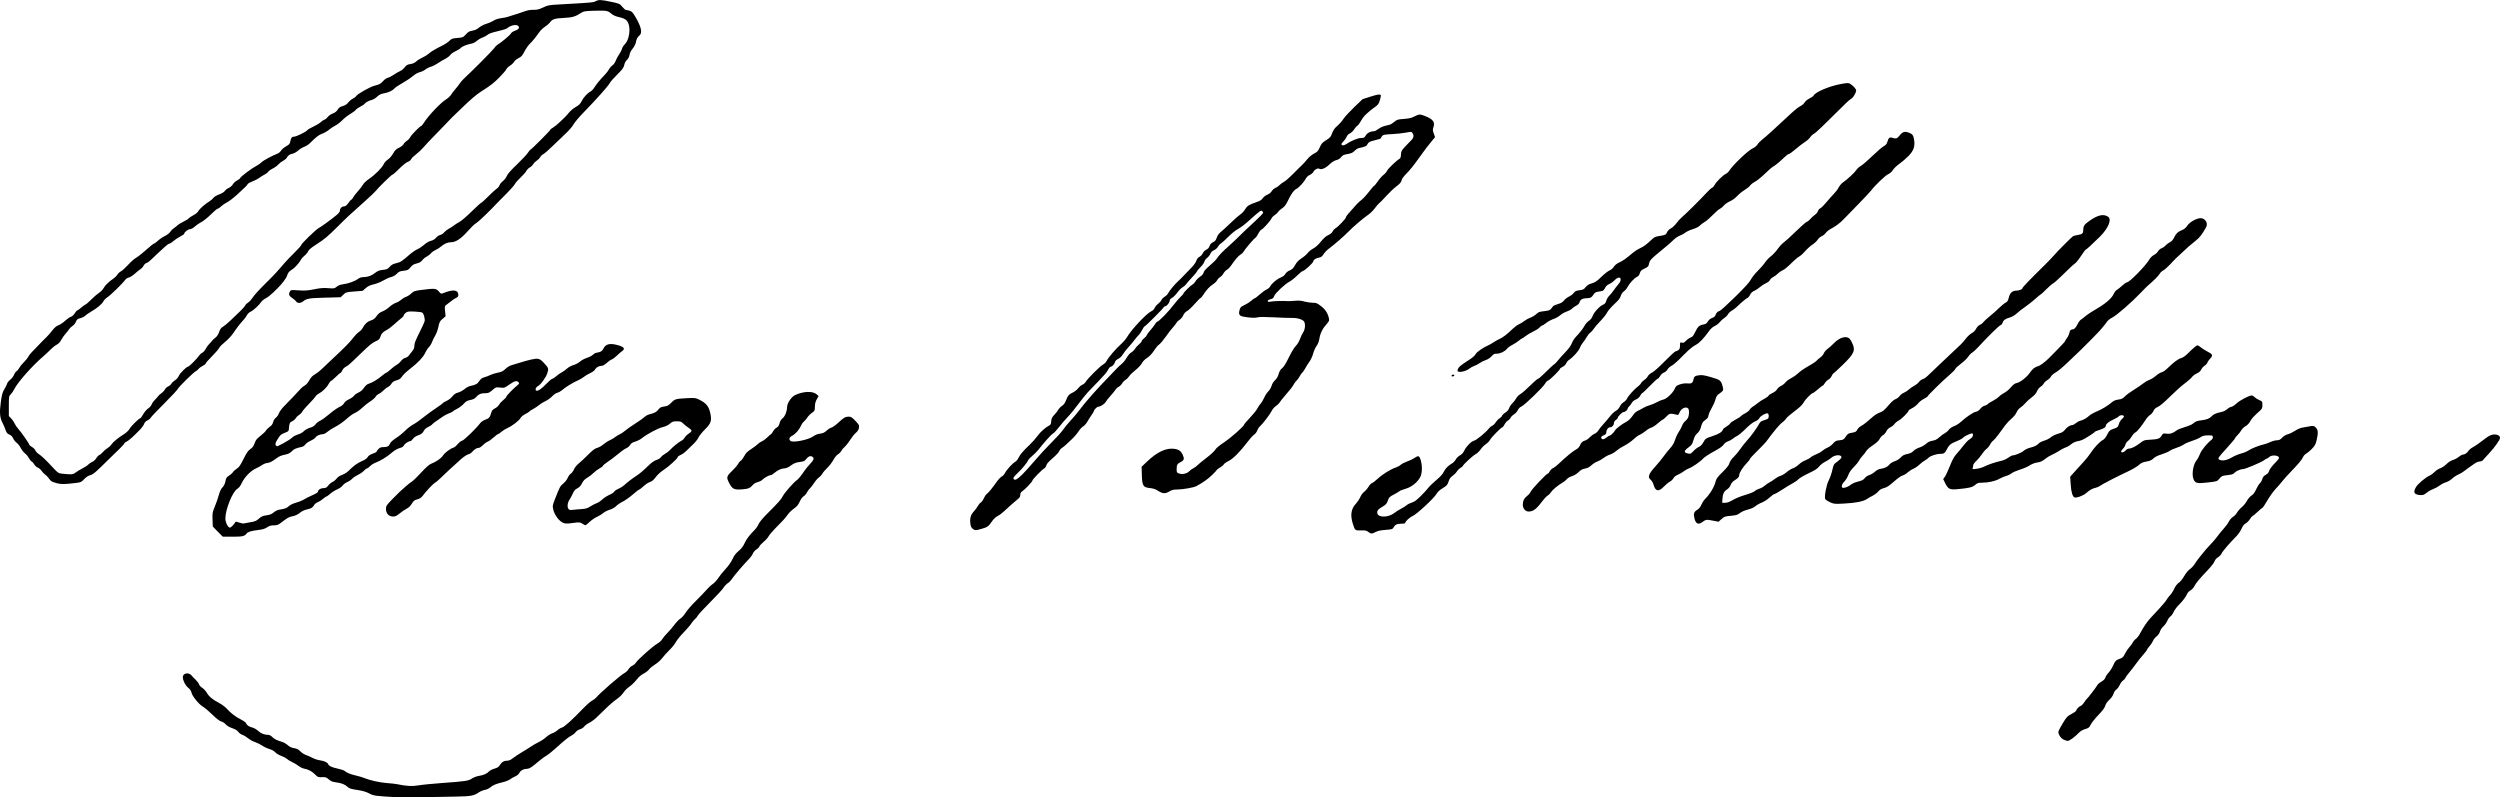 <?xml version="1.0" encoding="UTF-8" standalone="no"?>
<!-- Created with Inkscape (http://www.inkscape.org/) -->

<svg
   width="156.743mm"
   height="50mm"
   viewBox="0 0 156.743 50"
   version="1.1"
   id="svg5"
   xml:space="preserve"
   inkscape:version="1.2.1 (9c6d41e410, 2022-07-14)"
   sodipodi:docname="Percy Bysshe Shelley SVG signature.svg"
   xmlns:inkscape="http://www.inkscape.org/namespaces/inkscape"
   xmlns:sodipodi="http://sodipodi.sourceforge.net/DTD/sodipodi-0.dtd"
   xmlns="http://www.w3.org/2000/svg"
   xmlns:svg="http://www.w3.org/2000/svg"><sodipodi:namedview
     id="namedview7"
     pagecolor="#ffffff"
     bordercolor="#000000"
     borderopacity="0.25"
     inkscape:showpageshadow="2"
     inkscape:pageopacity="0.0"
     inkscape:pagecheckerboard="0"
     inkscape:deskcolor="#d1d1d1"
     inkscape:document-units="mm"
     showgrid="false"
     inkscape:zoom="0.84096521"
     inkscape:cx="255.65861"
     inkscape:cy="75.508475"
     inkscape:window-width="1440"
     inkscape:window-height="878"
     inkscape:window-x="-6"
     inkscape:window-y="-6"
     inkscape:window-maximized="1"
     inkscape:current-layer="layer1" /><defs
     id="defs2" /><g
     inkscape:label="Lager 1"
     inkscape:groupmode="layer"
     id="layer1"
     transform="translate(-19.494,-75.097)"><path
       style="fill:#000000;stroke-width:0.048"
       d="m 44.545,125.09 c -1.565,-0.087 -1.605,-0.092 -1.904,-0.248 -0.205,-0.107 -0.419,-0.168 -0.756,-0.218 -0.381,-0.056 -0.495,-0.092 -0.595,-0.188 -0.164,-0.157 -0.395,-0.248 -0.734,-0.289 -0.214,-0.026 -0.315,-0.067 -0.448,-0.184 -0.153,-0.134 -0.2,-0.15 -0.428,-0.14 -0.242,0.011 -0.267,6.2e-4 -0.44,-0.176 -0.191,-0.195 -0.41,-0.309 -0.693,-0.362 -0.091,-0.017 -0.244,-0.094 -0.34,-0.17 -0.096,-0.076 -0.273,-0.182 -0.393,-0.235 -0.12,-0.053 -0.271,-0.146 -0.337,-0.206 -0.066,-0.061 -0.225,-0.145 -0.355,-0.188 -0.13,-0.043 -0.293,-0.141 -0.363,-0.217 -0.076,-0.083 -0.229,-0.169 -0.382,-0.214 -0.141,-0.042 -0.342,-0.137 -0.446,-0.211 -0.105,-0.074 -0.303,-0.172 -0.44,-0.217 -0.138,-0.045 -0.336,-0.154 -0.44,-0.241 -0.105,-0.087 -0.265,-0.184 -0.356,-0.214 -0.091,-0.03 -0.209,-0.115 -0.262,-0.19 -0.064,-0.09 -0.191,-0.167 -0.382,-0.232 -0.18,-0.061 -0.33,-0.149 -0.406,-0.239 -0.066,-0.078 -0.189,-0.157 -0.273,-0.176 -0.102,-0.022 -0.288,-0.165 -0.558,-0.428 -0.223,-0.217 -0.493,-0.445 -0.6,-0.506 -0.247,-0.14 -0.674,-0.667 -0.714,-0.881 -0.021,-0.109 -0.09,-0.21 -0.213,-0.309 -0.174,-0.14 -0.33,-0.453 -0.33,-0.663 0,-0.243 0.367,-0.316 0.539,-0.107 0.057,0.069 0.182,0.199 0.278,0.29 0.096,0.09 0.187,0.214 0.202,0.275 0.015,0.061 0.103,0.157 0.195,0.214 0.092,0.057 0.222,0.197 0.29,0.313 0.143,0.245 0.355,0.42 0.772,0.64 0.166,0.087 0.38,0.247 0.476,0.354 0.252,0.281 0.56,0.517 0.898,0.685 0.162,0.081 0.307,0.189 0.323,0.239 0.037,0.116 0.195,0.221 0.4,0.266 0.088,0.019 0.241,0.109 0.341,0.199 0.187,0.169 0.399,0.255 0.631,0.255 0.079,0 0.176,0.046 0.238,0.112 0.13,0.139 0.325,0.241 0.604,0.316 0.118,0.032 0.293,0.129 0.389,0.216 0.124,0.112 0.242,0.168 0.405,0.192 0.174,0.026 0.267,0.073 0.383,0.195 0.084,0.089 0.245,0.193 0.357,0.232 0.112,0.039 0.301,0.122 0.418,0.185 0.118,0.063 0.321,0.13 0.452,0.148 0.274,0.039 0.476,0.13 0.515,0.231 0.047,0.122 0.236,0.213 0.602,0.29 0.195,0.041 0.387,0.103 0.427,0.139 0.136,0.119 0.377,0.219 0.702,0.291 0.178,0.04 0.398,0.104 0.49,0.142 0.373,0.157 1.003,0.301 1.452,0.332 0.262,0.018 0.572,0.053 0.688,0.078 0.547,0.117 0.926,0.137 1.31,0.068 0.21,-0.038 0.874,-0.104 1.476,-0.147 1.468,-0.105 1.663,-0.135 1.878,-0.283 0.1,-0.069 0.295,-0.142 0.443,-0.166 0.299,-0.049 0.493,-0.136 0.624,-0.281 0.049,-0.054 0.202,-0.131 0.34,-0.171 0.2,-0.058 0.271,-0.107 0.35,-0.24 0.105,-0.177 0.259,-0.261 0.481,-0.261 0.082,0 0.211,-0.061 0.327,-0.155 0.105,-0.085 0.355,-0.251 0.555,-0.369 0.2,-0.118 0.464,-0.283 0.586,-0.367 0.122,-0.084 0.338,-0.207 0.48,-0.274 0.141,-0.067 0.347,-0.204 0.456,-0.305 0.11,-0.101 0.283,-0.21 0.386,-0.243 0.103,-0.033 0.251,-0.12 0.329,-0.193 0.079,-0.074 0.207,-0.15 0.285,-0.169 0.145,-0.036 0.632,-0.476 1.331,-1.202 0.21,-0.219 0.461,-0.438 0.557,-0.487 0.096,-0.049 0.214,-0.138 0.263,-0.199 0.215,-0.268 1.528,-1.407 1.76,-1.526 0.092,-0.047 0.209,-0.158 0.261,-0.245 0.051,-0.087 0.157,-0.185 0.233,-0.217 0.077,-0.032 0.178,-0.117 0.224,-0.19 0.129,-0.202 1.087,-1.054 1.337,-1.189 0.126,-0.068 0.263,-0.191 0.317,-0.285 0.053,-0.091 0.196,-0.262 0.318,-0.381 0.122,-0.119 0.321,-0.351 0.442,-0.516 0.121,-0.165 0.292,-0.342 0.379,-0.394 0.087,-0.051 0.235,-0.217 0.328,-0.368 0.093,-0.151 0.38,-0.481 0.637,-0.734 0.257,-0.253 0.562,-0.57 0.678,-0.705 0.116,-0.135 0.292,-0.3 0.391,-0.365 0.099,-0.066 0.251,-0.23 0.336,-0.364 0.086,-0.135 0.292,-0.39 0.458,-0.568 0.186,-0.199 0.355,-0.441 0.44,-0.627 0.099,-0.219 0.206,-0.36 0.384,-0.509 0.168,-0.14 0.284,-0.29 0.363,-0.468 0.116,-0.26 0.306,-0.513 0.638,-0.849 0.095,-0.096 0.209,-0.261 0.252,-0.366 0.043,-0.105 0.239,-0.351 0.434,-0.547 0.856,-0.86 0.971,-0.989 1.086,-1.214 0.111,-0.217 0.715,-0.901 0.887,-1.004 0.078,-0.047 0.292,-0.312 0.47,-0.584 0.062,-0.095 0.218,-0.284 0.345,-0.42 0.239,-0.256 0.272,-0.336 0.174,-0.434 -0.106,-0.106 -0.267,-0.063 -0.396,0.106 -0.108,0.142 -0.161,0.168 -0.395,0.196 -0.277,0.034 -0.389,0.081 -0.67,0.285 -0.089,0.064 -0.224,0.117 -0.299,0.117 -0.189,0 -0.447,0.115 -0.641,0.285 -0.09,0.079 -0.195,0.143 -0.234,0.143 -0.107,0 -0.412,0.166 -0.517,0.282 -0.051,0.056 -0.185,0.125 -0.299,0.154 -0.125,0.031 -0.249,0.104 -0.313,0.183 -0.15,0.186 -0.28,0.24 -0.644,0.27 -0.505,0.041 -0.625,-0.01 -0.805,-0.344 -0.218,-0.403 -0.208,-0.46 0.147,-0.801 0.167,-0.16 0.338,-0.361 0.381,-0.445 0.043,-0.084 0.121,-0.176 0.173,-0.204 0.052,-0.028 0.149,-0.158 0.215,-0.288 0.095,-0.186 0.189,-0.282 0.44,-0.444 0.176,-0.113 0.362,-0.254 0.414,-0.312 0.052,-0.058 0.167,-0.136 0.255,-0.173 0.089,-0.037 0.247,-0.153 0.352,-0.258 0.105,-0.105 0.205,-0.191 0.222,-0.191 0.017,0 0.072,-0.077 0.123,-0.17 0.05,-0.094 0.151,-0.201 0.225,-0.239 0.096,-0.05 0.147,-0.126 0.185,-0.276 0.033,-0.133 0.1,-0.243 0.186,-0.306 0.149,-0.11 0.287,-0.455 0.287,-0.72 0,-0.228 0.269,-0.628 0.495,-0.735 0.515,-0.244 1.102,-0.268 1.35,-0.055 l 0.129,0.111 -0.114,0.203 c -0.08,0.142 -0.116,0.283 -0.118,0.466 -0.004,0.25 -0.013,0.269 -0.186,0.386 -0.1,0.068 -0.228,0.198 -0.285,0.288 -0.057,0.09 -0.154,0.206 -0.217,0.256 -0.063,0.05 -0.145,0.166 -0.183,0.257 -0.104,0.248 -0.349,0.531 -0.55,0.633 -0.19,0.097 -0.231,0.224 -0.107,0.327 0.152,0.126 1.118,-0.068 1.42,-0.285 0.126,-0.091 0.284,-0.153 0.436,-0.172 0.179,-0.023 0.279,-0.069 0.405,-0.188 0.092,-0.087 0.228,-0.172 0.303,-0.191 0.075,-0.018 0.268,-0.156 0.428,-0.306 0.348,-0.324 0.448,-0.381 0.663,-0.381 0.136,0 0.204,0.044 0.413,0.265 0.229,0.243 0.248,0.279 0.223,0.435 -0.017,0.108 -0.081,0.216 -0.172,0.294 -0.139,0.12 -0.235,0.242 -0.508,0.647 -0.07,0.104 -0.179,0.229 -0.24,0.278 -0.062,0.049 -0.144,0.15 -0.183,0.224 -0.039,0.075 -0.136,0.175 -0.217,0.222 -0.085,0.05 -0.207,0.201 -0.291,0.357 -0.079,0.149 -0.25,0.37 -0.378,0.492 -0.129,0.122 -0.265,0.282 -0.304,0.357 -0.038,0.074 -0.137,0.183 -0.218,0.241 -0.082,0.058 -0.219,0.215 -0.304,0.349 -0.086,0.134 -0.204,0.286 -0.262,0.338 -0.058,0.052 -0.145,0.171 -0.192,0.263 -0.047,0.092 -0.139,0.196 -0.203,0.231 -0.067,0.036 -0.171,0.18 -0.244,0.337 -0.097,0.21 -0.183,0.312 -0.363,0.436 -0.13,0.089 -0.304,0.258 -0.387,0.375 -0.154,0.22 -0.289,0.369 -0.819,0.904 -0.169,0.17 -0.34,0.376 -0.381,0.458 -0.041,0.082 -0.181,0.238 -0.312,0.347 -0.131,0.109 -0.25,0.239 -0.266,0.289 -0.016,0.05 -0.1,0.135 -0.187,0.188 -0.087,0.054 -0.186,0.167 -0.219,0.252 -0.033,0.085 -0.138,0.234 -0.232,0.331 -0.398,0.412 -0.917,1.019 -1.097,1.284 -0.064,0.095 -0.178,0.208 -0.252,0.252 -0.074,0.044 -0.191,0.169 -0.26,0.278 -0.069,0.109 -0.443,0.516 -0.831,0.903 -0.389,0.388 -0.738,0.766 -0.777,0.841 -0.039,0.075 -0.121,0.176 -0.183,0.225 -0.062,0.049 -0.167,0.176 -0.235,0.282 -0.067,0.107 -0.286,0.362 -0.487,0.567 -0.201,0.205 -0.415,0.471 -0.476,0.591 -0.061,0.12 -0.243,0.346 -0.404,0.503 -0.161,0.157 -0.367,0.387 -0.459,0.51 -0.091,0.123 -0.288,0.298 -0.437,0.389 -0.149,0.091 -0.32,0.231 -0.379,0.311 -0.059,0.081 -0.215,0.201 -0.346,0.267 -0.155,0.078 -0.312,0.216 -0.45,0.393 -0.117,0.15 -0.32,0.345 -0.451,0.434 -0.131,0.089 -0.292,0.25 -0.356,0.357 -0.065,0.107 -0.239,0.281 -0.387,0.385 -0.251,0.177 -0.483,0.378 -0.813,0.704 -0.074,0.073 -0.174,0.169 -0.222,0.214 -0.048,0.045 -0.181,0.172 -0.294,0.282 -0.114,0.11 -0.312,0.253 -0.441,0.318 -0.129,0.065 -0.267,0.169 -0.308,0.231 -0.041,0.062 -0.16,0.139 -0.264,0.17 -0.105,0.032 -0.224,0.11 -0.267,0.175 -0.042,0.065 -0.147,0.154 -0.231,0.197 -0.213,0.11 -0.459,0.305 -0.987,0.784 -0.249,0.225 -0.52,0.445 -0.603,0.487 -0.083,0.043 -0.254,0.163 -0.381,0.267 -0.126,0.104 -0.302,0.249 -0.391,0.322 -0.231,0.19 -0.345,0.248 -0.491,0.25 -0.196,0.002 -0.371,0.101 -0.449,0.253 -0.04,0.078 -0.147,0.168 -0.246,0.21 -0.096,0.04 -0.243,0.124 -0.327,0.187 -0.083,0.063 -0.296,0.148 -0.473,0.189 -0.407,0.094 -0.608,0.179 -0.788,0.33 -0.078,0.066 -0.228,0.133 -0.332,0.15 -0.104,0.017 -0.268,0.084 -0.364,0.149 -0.33,0.224 -0.5,0.255 -1.486,0.272 -0.511,0.009 -1.432,0.026 -2.047,0.038 -0.615,0.012 -1.269,0.013 -1.452,0.003 z m 104.32,-3.627 c -0.189,-0.1 -0.347,-0.362 -0.31,-0.516 0.014,-0.057 0.14,-0.293 0.281,-0.524 0.23,-0.377 0.284,-0.434 0.527,-0.556 0.149,-0.075 0.283,-0.171 0.298,-0.214 0.043,-0.121 0.169,-0.252 0.285,-0.296 0.058,-0.022 0.159,-0.125 0.224,-0.229 0.065,-0.104 0.14,-0.201 0.165,-0.217 0.059,-0.036 0.59,-0.732 0.663,-0.868 0.03,-0.057 0.145,-0.153 0.254,-0.214 0.131,-0.073 0.214,-0.159 0.244,-0.254 0.025,-0.079 0.116,-0.218 0.203,-0.309 0.087,-0.092 0.211,-0.285 0.275,-0.43 0.134,-0.304 0.186,-0.356 0.441,-0.441 0.153,-0.051 0.207,-0.106 0.308,-0.31 0.067,-0.136 0.188,-0.317 0.268,-0.402 0.08,-0.085 0.18,-0.221 0.22,-0.302 0.041,-0.081 0.129,-0.183 0.195,-0.227 0.067,-0.044 0.176,-0.181 0.243,-0.305 0.246,-0.453 0.447,-0.754 0.661,-0.987 0.12,-0.131 0.384,-0.416 0.587,-0.634 0.202,-0.218 0.397,-0.454 0.433,-0.524 0.036,-0.07 0.136,-0.202 0.223,-0.294 0.087,-0.092 0.207,-0.278 0.268,-0.415 0.07,-0.157 0.171,-0.288 0.275,-0.358 0.094,-0.062 0.238,-0.24 0.336,-0.414 0.101,-0.179 0.25,-0.361 0.363,-0.443 0.105,-0.076 0.243,-0.225 0.306,-0.33 0.063,-0.105 0.196,-0.292 0.296,-0.414 0.1,-0.122 0.25,-0.306 0.333,-0.408 0.084,-0.102 0.259,-0.297 0.39,-0.432 0.131,-0.135 0.313,-0.351 0.405,-0.48 0.092,-0.129 0.266,-0.341 0.387,-0.472 0.121,-0.131 0.267,-0.33 0.324,-0.443 0.057,-0.113 0.173,-0.247 0.259,-0.297 0.085,-0.05 0.201,-0.173 0.257,-0.272 0.056,-0.1 0.187,-0.25 0.292,-0.334 0.104,-0.084 0.249,-0.26 0.32,-0.392 0.072,-0.132 0.202,-0.284 0.291,-0.338 0.11,-0.068 0.202,-0.191 0.294,-0.392 0.074,-0.161 0.18,-0.333 0.236,-0.383 0.056,-0.05 0.123,-0.168 0.149,-0.262 0.033,-0.124 0.093,-0.197 0.215,-0.262 0.103,-0.055 0.181,-0.139 0.199,-0.214 0.031,-0.129 0.193,-0.343 0.47,-0.623 0.091,-0.092 0.165,-0.193 0.165,-0.224 -5.4e-4,-0.166 -0.447,-0.211 -0.608,-0.061 -0.056,0.052 -0.12,0.095 -0.142,0.095 -0.022,0 -0.125,0.06 -0.228,0.134 -0.177,0.127 -1.144,0.532 -1.271,0.532 -0.161,6.3e-4 -0.429,0.113 -0.529,0.221 -0.092,0.099 -0.177,0.129 -0.46,0.16 -0.323,0.035 -0.358,0.051 -0.496,0.215 -0.148,0.177 -0.149,0.177 -0.725,0.243 -0.683,0.079 -0.794,0.053 -0.903,-0.208 -0.126,-0.302 -0.021,-0.933 0.198,-1.193 0.063,-0.075 0.158,-0.253 0.211,-0.394 0.087,-0.234 0.448,-0.671 0.735,-0.893 0.046,-0.035 0.076,-0.11 0.068,-0.167 -0.013,-0.093 -0.042,-0.102 -0.311,-0.098 -0.233,0.004 -0.335,0.03 -0.481,0.127 -0.102,0.067 -0.335,0.167 -0.519,0.222 -0.184,0.055 -0.417,0.156 -0.519,0.226 -0.102,0.07 -0.307,0.164 -0.456,0.209 -0.149,0.045 -0.339,0.131 -0.421,0.19 -0.083,0.059 -0.313,0.157 -0.511,0.218 -0.235,0.072 -0.413,0.162 -0.51,0.256 -0.112,0.109 -0.223,0.158 -0.443,0.196 -0.229,0.04 -0.333,0.088 -0.473,0.218 -0.099,0.091 -0.404,0.271 -0.679,0.4 -0.695,0.325 -1.621,0.803 -1.752,0.904 -0.06,0.046 -0.178,0.099 -0.262,0.117 -0.217,0.047 -0.392,0.144 -0.609,0.34 -0.187,0.169 -0.641,0.327 -0.745,0.259 -0.116,-0.075 -0.192,-0.35 -0.222,-0.803 l -0.032,-0.487 0.287,-0.322 c 0.158,-0.177 0.407,-0.451 0.553,-0.608 0.146,-0.157 0.347,-0.409 0.445,-0.559 0.226,-0.345 0.561,-0.702 0.756,-0.807 0.099,-0.053 0.195,-0.171 0.279,-0.343 0.09,-0.183 0.169,-0.277 0.263,-0.312 0.074,-0.027 0.198,-0.074 0.276,-0.103 0.11,-0.041 0.154,-0.098 0.195,-0.25 0.031,-0.117 0.112,-0.246 0.199,-0.319 0.087,-0.073 0.132,-0.145 0.111,-0.179 -0.05,-0.081 -0.245,-0.069 -0.319,0.02 -0.035,0.042 -0.182,0.129 -0.327,0.193 -0.281,0.124 -0.478,0.281 -0.478,0.378 0,0.106 -0.137,0.201 -0.402,0.278 -0.143,0.041 -0.271,0.095 -0.286,0.118 -0.041,0.067 -0.652,0.455 -0.811,0.516 -0.079,0.03 -0.226,0.069 -0.327,0.087 -0.101,0.018 -0.254,0.094 -0.34,0.169 -0.086,0.075 -0.244,0.168 -0.352,0.206 -0.108,0.038 -0.287,0.131 -0.398,0.207 -0.111,0.076 -0.309,0.185 -0.44,0.242 -0.131,0.057 -0.313,0.164 -0.405,0.237 -0.236,0.188 -0.326,0.23 -0.584,0.268 -0.126,0.019 -0.317,0.096 -0.428,0.172 -0.111,0.076 -0.383,0.195 -0.606,0.264 -0.223,0.07 -0.465,0.176 -0.538,0.236 -0.073,0.06 -0.223,0.134 -0.333,0.162 -0.11,0.029 -0.311,0.114 -0.446,0.19 -0.259,0.144 -0.68,0.235 -1.097,0.236 -0.207,3.6e-4 -0.275,0.024 -0.408,0.141 -0.17,0.149 -0.389,0.2 -1.14,0.267 -0.452,0.04 -0.555,-0.013 -0.735,-0.38 l -0.125,-0.254 0.106,-0.148 c 0.058,-0.082 0.2,-0.387 0.316,-0.678 0.153,-0.386 0.265,-0.59 0.413,-0.751 0.112,-0.122 0.304,-0.354 0.427,-0.515 0.123,-0.162 0.284,-0.331 0.357,-0.376 0.073,-0.045 0.16,-0.115 0.192,-0.154 0.079,-0.096 0.076,-0.244 -0.006,-0.244 -0.112,0 -0.484,0.182 -0.574,0.282 -0.047,0.052 -0.23,0.15 -0.407,0.217 -0.35,0.134 -0.463,0.231 -0.613,0.53 -0.107,0.214 -0.174,0.256 -0.407,0.256 -0.234,0 -0.621,0.13 -0.723,0.242 -0.05,0.055 -0.155,0.133 -0.234,0.172 -0.079,0.039 -0.229,0.154 -0.333,0.255 -0.105,0.101 -0.276,0.219 -0.381,0.262 -0.105,0.043 -0.268,0.149 -0.364,0.235 -0.095,0.086 -0.238,0.171 -0.318,0.188 -0.082,0.018 -0.316,0.184 -0.541,0.383 -0.304,0.27 -0.448,0.364 -0.623,0.406 -0.157,0.038 -0.267,0.103 -0.357,0.211 -0.072,0.086 -0.226,0.204 -0.344,0.263 -0.117,0.059 -0.29,0.159 -0.384,0.221 -0.224,0.148 -0.689,0.238 -1.437,0.277 -0.582,0.031 -0.617,0.027 -0.869,-0.088 -0.144,-0.066 -0.277,-0.157 -0.294,-0.201 -0.063,-0.165 0.072,-0.881 0.221,-1.166 0.079,-0.152 0.18,-0.441 0.224,-0.642 0.076,-0.348 0.091,-0.374 0.305,-0.527 0.124,-0.089 0.239,-0.198 0.256,-0.242 0.085,-0.22 -0.397,-0.219 -0.632,6.2e-4 -0.07,0.066 -0.239,0.175 -0.375,0.243 -0.136,0.068 -0.307,0.202 -0.381,0.299 -0.1,0.132 -0.264,0.237 -0.657,0.423 -0.288,0.136 -0.577,0.306 -0.643,0.377 -0.065,0.071 -0.221,0.181 -0.345,0.245 -0.124,0.063 -0.421,0.243 -0.66,0.4 -0.239,0.157 -0.465,0.285 -0.502,0.285 -0.037,0 -0.173,0.098 -0.301,0.217 -0.129,0.12 -0.345,0.26 -0.483,0.313 -0.138,0.052 -0.319,0.155 -0.401,0.227 -0.094,0.082 -0.273,0.162 -0.478,0.214 -0.195,0.048 -0.398,0.137 -0.499,0.218 -0.144,0.115 -0.232,0.141 -0.567,0.171 -0.364,0.032 -0.411,0.048 -0.582,0.203 l -0.186,0.168 -0.378,-0.072 c -0.396,-0.075 -0.406,-0.074 -0.684,0.123 -0.208,0.147 -0.368,0.062 -0.444,-0.235 -0.079,-0.312 -0.043,-0.435 0.162,-0.557 0.114,-0.067 0.201,-0.173 0.263,-0.319 0.051,-0.12 0.147,-0.272 0.212,-0.337 0.332,-0.333 0.596,-0.769 0.687,-1.137 0.042,-0.166 0.129,-0.284 0.432,-0.58 0.273,-0.267 0.394,-0.423 0.43,-0.553 0.03,-0.112 0.134,-0.263 0.271,-0.395 0.122,-0.118 0.307,-0.341 0.412,-0.497 0.105,-0.155 0.282,-0.38 0.393,-0.5 0.248,-0.266 0.655,-0.821 0.778,-1.06 0.071,-0.139 0.134,-0.189 0.293,-0.234 0.111,-0.032 0.229,-0.078 0.262,-0.103 0.081,-0.061 0.076,-0.303 -0.007,-0.334 -0.104,-0.04 -0.46,0.159 -0.52,0.29 -0.03,0.066 -0.139,0.155 -0.248,0.201 -0.194,0.083 -0.355,0.213 -0.775,0.625 -0.123,0.121 -0.299,0.258 -0.391,0.303 -0.092,0.046 -0.213,0.125 -0.269,0.176 -0.056,0.051 -0.185,0.121 -0.286,0.155 -0.111,0.037 -0.22,0.12 -0.278,0.21 -0.065,0.102 -0.264,0.24 -0.628,0.436 -0.293,0.158 -0.59,0.355 -0.659,0.437 -0.149,0.177 -0.694,0.552 -0.901,0.62 -0.08,0.026 -0.223,0.108 -0.319,0.183 -0.096,0.074 -0.262,0.171 -0.371,0.214 -0.121,0.048 -0.224,0.131 -0.267,0.215 -0.039,0.075 -0.14,0.172 -0.224,0.215 -0.085,0.043 -0.254,0.183 -0.377,0.31 -0.333,0.345 -0.525,0.305 -0.65,-0.135 -0.031,-0.11 -0.112,-0.243 -0.18,-0.297 -0.197,-0.155 -0.128,-0.359 0.273,-0.802 0.183,-0.202 0.423,-0.495 0.533,-0.65 0.11,-0.155 0.299,-0.391 0.42,-0.524 0.151,-0.166 0.247,-0.33 0.307,-0.525 0.048,-0.156 0.156,-0.385 0.241,-0.51 0.084,-0.125 0.178,-0.304 0.209,-0.397 0.031,-0.093 0.117,-0.215 0.192,-0.271 0.075,-0.056 0.159,-0.165 0.186,-0.243 0.067,-0.192 0.063,-0.477 -0.007,-0.547 -0.145,-0.145 -0.433,-0.006 -0.546,0.263 -0.058,0.139 -0.086,0.16 -0.173,0.131 -0.057,-0.019 -0.184,-0.044 -0.28,-0.057 -0.157,-0.021 -0.196,-0.002 -0.367,0.172 -0.105,0.107 -0.21,0.195 -0.233,0.195 -0.023,0 -0.162,0.105 -0.309,0.234 -0.147,0.129 -0.328,0.247 -0.403,0.264 -0.075,0.016 -0.235,0.111 -0.355,0.211 -0.121,0.1 -0.291,0.209 -0.378,0.243 -0.087,0.034 -0.265,0.165 -0.396,0.29 -0.131,0.125 -0.377,0.297 -0.547,0.38 -0.17,0.084 -0.399,0.231 -0.509,0.328 -0.11,0.096 -0.29,0.202 -0.402,0.236 -0.111,0.033 -0.296,0.132 -0.411,0.22 -0.115,0.088 -0.288,0.185 -0.384,0.216 -0.096,0.031 -0.262,0.136 -0.368,0.233 -0.135,0.123 -0.256,0.186 -0.405,0.21 -0.156,0.025 -0.262,0.083 -0.403,0.221 -0.116,0.114 -0.28,0.214 -0.418,0.255 -0.13,0.039 -0.269,0.122 -0.325,0.193 -0.054,0.068 -0.176,0.167 -0.272,0.22 -0.267,0.146 -0.623,0.443 -0.717,0.597 -0.046,0.076 -0.136,0.166 -0.199,0.201 -0.063,0.035 -0.174,0.142 -0.246,0.238 -0.456,0.61 -0.65,0.766 -0.954,0.769 -0.203,0.002 -0.367,-0.189 -0.367,-0.427 0,-0.243 0.089,-0.419 0.285,-0.564 0.084,-0.061 0.18,-0.179 0.215,-0.262 0.065,-0.155 0.987,-1.126 1.069,-1.126 0.026,0 0.08,-0.065 0.122,-0.145 0.041,-0.08 0.133,-0.169 0.204,-0.199 0.071,-0.03 0.22,-0.141 0.331,-0.248 0.485,-0.465 0.904,-0.808 1.149,-0.942 0.082,-0.045 0.171,-0.141 0.199,-0.214 0.071,-0.186 0.175,-0.289 0.326,-0.323 0.071,-0.016 0.2,-0.103 0.286,-0.195 0.086,-0.091 0.228,-0.196 0.315,-0.232 0.087,-0.036 0.19,-0.127 0.23,-0.201 0.04,-0.074 0.181,-0.252 0.315,-0.395 0.133,-0.143 0.324,-0.368 0.424,-0.5 0.1,-0.132 0.26,-0.283 0.357,-0.335 0.111,-0.06 0.204,-0.16 0.255,-0.274 0.044,-0.101 0.148,-0.22 0.237,-0.272 0.087,-0.051 0.183,-0.152 0.214,-0.225 0.068,-0.159 0.479,-0.616 0.68,-0.757 0.079,-0.056 0.172,-0.154 0.207,-0.218 0.034,-0.064 0.125,-0.154 0.202,-0.199 0.077,-0.045 0.173,-0.147 0.214,-0.226 0.043,-0.083 0.152,-0.179 0.258,-0.226 0.109,-0.049 0.435,-0.338 0.8,-0.71 0.339,-0.345 0.646,-0.628 0.683,-0.628 0.037,0 0.114,-0.033 0.172,-0.074 0.082,-0.058 0.106,-0.121 0.106,-0.287 0,-0.203 0.005,-0.211 0.119,-0.183 0.093,0.023 0.149,-0.002 0.258,-0.119 0.077,-0.082 0.206,-0.173 0.288,-0.201 0.118,-0.041 0.179,-0.116 0.293,-0.357 0.156,-0.33 0.254,-0.418 0.525,-0.465 0.131,-0.023 0.198,-0.07 0.269,-0.191 0.06,-0.102 0.156,-0.18 0.263,-0.216 0.103,-0.034 0.181,-0.096 0.201,-0.16 0.044,-0.145 0.163,-0.271 0.256,-0.271 0.043,0 0.477,-0.391 0.965,-0.869 0.628,-0.616 0.921,-0.938 1.006,-1.107 0.066,-0.131 0.261,-0.377 0.435,-0.547 0.173,-0.17 0.378,-0.407 0.455,-0.526 0.077,-0.119 0.238,-0.29 0.359,-0.381 0.121,-0.09 0.315,-0.298 0.432,-0.462 0.117,-0.164 0.29,-0.35 0.386,-0.415 0.095,-0.065 0.433,-0.373 0.751,-0.684 0.318,-0.312 0.624,-0.581 0.68,-0.599 0.057,-0.018 0.162,-0.102 0.235,-0.188 0.073,-0.085 0.202,-0.203 0.287,-0.262 0.085,-0.059 0.168,-0.16 0.184,-0.225 0.016,-0.065 0.086,-0.147 0.155,-0.183 0.069,-0.036 0.243,-0.209 0.387,-0.385 0.144,-0.176 0.35,-0.408 0.459,-0.516 0.108,-0.108 0.242,-0.285 0.296,-0.394 0.055,-0.109 0.169,-0.247 0.255,-0.307 0.29,-0.203 0.756,-0.634 0.851,-0.787 0.052,-0.084 0.185,-0.206 0.297,-0.271 0.112,-0.065 0.438,-0.347 0.724,-0.626 0.287,-0.279 0.601,-0.548 0.698,-0.599 0.134,-0.07 0.19,-0.138 0.234,-0.283 0.078,-0.261 0.142,-0.306 0.342,-0.24 0.206,0.068 0.273,0.04 0.458,-0.19 0.168,-0.209 0.313,-0.238 0.596,-0.12 0.188,0.079 0.24,0.163 0.283,0.459 0.057,0.39 -0.037,0.652 -0.346,0.973 -0.151,0.157 -0.409,0.38 -0.573,0.495 -0.164,0.115 -0.351,0.293 -0.416,0.396 -0.071,0.113 -0.187,0.216 -0.291,0.26 -0.171,0.071 -0.821,0.692 -1.065,1.016 -0.069,0.091 -0.454,0.502 -0.857,0.913 -0.402,0.41 -0.798,0.817 -0.88,0.904 -0.204,0.218 -0.521,0.455 -0.787,0.59 -0.123,0.062 -0.27,0.178 -0.326,0.258 -0.057,0.08 -0.174,0.175 -0.261,0.211 -0.086,0.036 -0.196,0.132 -0.244,0.213 -0.048,0.081 -0.198,0.221 -0.333,0.311 -0.135,0.09 -0.339,0.274 -0.453,0.409 -0.114,0.135 -0.272,0.279 -0.351,0.32 -0.079,0.041 -0.244,0.172 -0.368,0.293 -0.44,0.43 -0.567,0.536 -0.718,0.599 -0.084,0.035 -0.206,0.122 -0.272,0.192 -0.066,0.07 -0.198,0.168 -0.294,0.218 -0.096,0.049 -0.189,0.135 -0.207,0.191 -0.018,0.058 -0.122,0.141 -0.246,0.195 -0.118,0.052 -0.292,0.165 -0.388,0.252 -0.096,0.086 -0.254,0.19 -0.352,0.231 -0.118,0.049 -0.204,0.13 -0.257,0.239 -0.043,0.091 -0.119,0.183 -0.168,0.205 -0.099,0.045 -0.385,0.284 -0.651,0.545 -0.096,0.095 -0.243,0.207 -0.327,0.25 -0.084,0.043 -0.191,0.143 -0.238,0.224 -0.047,0.081 -0.156,0.19 -0.242,0.243 -0.086,0.053 -0.209,0.166 -0.274,0.251 -0.065,0.085 -0.205,0.194 -0.311,0.242 -0.106,0.048 -0.25,0.167 -0.321,0.265 -0.366,0.508 -0.637,0.794 -0.875,0.923 -0.139,0.075 -0.342,0.224 -0.451,0.33 -0.109,0.107 -0.237,0.232 -0.286,0.279 -0.048,0.047 -0.206,0.204 -0.35,0.349 -0.144,0.145 -0.342,0.305 -0.439,0.356 -0.098,0.05 -0.209,0.153 -0.248,0.229 -0.039,0.075 -0.136,0.16 -0.215,0.188 -0.083,0.029 -0.187,0.122 -0.244,0.219 -0.055,0.093 -0.123,0.169 -0.152,0.169 -0.029,0 -0.25,0.203 -0.492,0.452 -0.242,0.249 -0.457,0.452 -0.479,0.452 -0.022,0 -0.08,0.074 -0.129,0.164 -0.057,0.106 -0.153,0.19 -0.271,0.237 -0.105,0.042 -0.212,0.129 -0.251,0.205 -0.038,0.073 -0.113,0.173 -0.168,0.223 -0.055,0.05 -0.1,0.116 -0.1,0.147 0,0.08 -0.159,0.214 -0.254,0.214 -0.086,0 -0.361,0.275 -0.363,0.363 -7.5e-4,0.03 -0.055,0.089 -0.12,0.132 -0.072,0.047 -0.119,0.123 -0.119,0.192 0,0.135 -0.115,0.264 -0.234,0.264 -0.121,0 -0.242,0.152 -0.242,0.304 0,0.104 -0.034,0.144 -0.17,0.201 -0.115,0.048 -0.165,0.097 -0.154,0.152 0.025,0.128 0.17,0.124 0.328,-0.01 0.08,-0.068 0.172,-0.123 0.205,-0.123 0.062,0 0.273,-0.208 0.344,-0.34 0.054,-0.101 0.437,-0.391 0.676,-0.513 0.176,-0.09 0.291,-0.206 0.502,-0.506 0.049,-0.07 0.167,-0.162 0.262,-0.205 0.095,-0.043 0.248,-0.125 0.339,-0.181 0.091,-0.057 0.263,-0.128 0.381,-0.159 0.118,-0.031 0.321,-0.116 0.452,-0.19 0.131,-0.073 0.313,-0.149 0.405,-0.167 0.211,-0.043 0.598,-0.407 0.715,-0.674 0.075,-0.171 0.119,-0.208 0.334,-0.279 0.15,-0.05 0.327,-0.073 0.45,-0.059 0.255,0.029 0.342,-0.02 0.383,-0.214 0.048,-0.222 0.094,-0.261 0.357,-0.297 0.189,-0.026 0.337,-0.002 0.763,0.122 0.58,0.169 0.617,0.2 0.72,0.585 0.067,0.251 0.068,0.249 -0.293,0.507 -0.057,0.041 -0.128,0.177 -0.164,0.317 -0.035,0.135 -0.14,0.371 -0.232,0.524 -0.092,0.153 -0.181,0.358 -0.198,0.457 -0.023,0.134 -0.072,0.206 -0.194,0.286 -0.165,0.107 -0.219,0.2 -0.301,0.52 -0.026,0.102 -0.114,0.236 -0.208,0.319 -0.118,0.104 -0.184,0.221 -0.242,0.429 -0.068,0.244 -0.111,0.31 -0.292,0.443 -0.324,0.239 -0.333,0.34 -0.035,0.4 0.138,0.028 0.174,0.01 0.332,-0.161 0.097,-0.105 0.248,-0.221 0.334,-0.256 0.107,-0.044 0.198,-0.139 0.286,-0.298 0.125,-0.227 0.14,-0.237 0.557,-0.375 0.423,-0.14 0.617,-0.261 0.666,-0.415 0.014,-0.044 0.111,-0.127 0.215,-0.186 0.104,-0.059 0.212,-0.148 0.239,-0.199 0.027,-0.051 0.173,-0.155 0.324,-0.231 0.151,-0.076 0.304,-0.174 0.34,-0.218 0.036,-0.043 0.164,-0.129 0.284,-0.19 0.12,-0.061 0.246,-0.163 0.28,-0.226 0.034,-0.064 0.13,-0.155 0.213,-0.203 0.083,-0.048 0.221,-0.148 0.307,-0.222 0.086,-0.074 0.264,-0.189 0.395,-0.256 0.131,-0.067 0.251,-0.154 0.267,-0.195 0.016,-0.041 0.122,-0.114 0.237,-0.164 0.124,-0.053 0.242,-0.147 0.29,-0.231 0.045,-0.078 0.159,-0.177 0.255,-0.22 0.095,-0.043 0.219,-0.14 0.275,-0.216 0.056,-0.076 0.214,-0.194 0.351,-0.262 0.137,-0.068 0.345,-0.216 0.463,-0.329 0.118,-0.113 0.396,-0.304 0.619,-0.425 0.223,-0.121 0.447,-0.269 0.5,-0.329 0.052,-0.06 0.165,-0.158 0.251,-0.217 0.086,-0.059 0.185,-0.177 0.221,-0.263 0.036,-0.086 0.137,-0.206 0.225,-0.267 0.088,-0.061 0.267,-0.221 0.398,-0.356 0.287,-0.295 0.613,-0.439 0.846,-0.374 0.122,0.034 0.182,0.097 0.285,0.301 0.253,0.498 0.171,0.704 -0.566,1.419 -0.303,0.295 -0.567,0.536 -0.585,0.536 -0.018,0 -0.069,0.075 -0.113,0.167 -0.044,0.092 -0.134,0.192 -0.2,0.222 -0.066,0.03 -0.165,0.126 -0.218,0.213 -0.054,0.087 -0.114,0.158 -0.134,0.158 -0.02,0 -0.159,0.107 -0.308,0.238 -0.15,0.131 -0.293,0.238 -0.318,0.238 -0.086,0 -0.48,0.4 -0.572,0.58 -0.05,0.099 -0.204,0.266 -0.341,0.372 -0.56,0.433 -0.708,0.56 -0.784,0.67 -0.044,0.064 -0.123,0.146 -0.177,0.184 -0.2,0.14 -0.514,0.51 -1.055,1.242 -0.055,0.075 -0.307,0.337 -0.559,0.584 -0.252,0.246 -0.459,0.472 -0.459,0.501 0,0.029 -0.091,0.146 -0.202,0.261 -0.237,0.245 -0.464,0.603 -0.464,0.733 0,0.121 -0.081,0.216 -0.293,0.342 -0.113,0.067 -0.2,0.17 -0.25,0.295 -0.048,0.121 -0.137,0.227 -0.24,0.288 -0.179,0.106 -0.254,0.272 -0.275,0.614 l -0.013,0.214 0.193,-0.004 c 0.134,-0.002 0.279,-0.056 0.476,-0.176 0.161,-0.098 0.496,-0.234 0.776,-0.315 0.274,-0.079 0.541,-0.186 0.6,-0.242 0.059,-0.055 0.185,-0.122 0.281,-0.148 0.096,-0.026 0.244,-0.108 0.328,-0.182 0.084,-0.073 0.228,-0.172 0.32,-0.219 0.092,-0.047 0.243,-0.147 0.337,-0.222 0.094,-0.075 0.249,-0.159 0.345,-0.185 0.096,-0.026 0.27,-0.131 0.386,-0.232 0.117,-0.101 0.294,-0.21 0.393,-0.241 0.099,-0.032 0.266,-0.14 0.371,-0.24 0.105,-0.101 0.286,-0.217 0.404,-0.258 0.117,-0.041 0.267,-0.124 0.333,-0.185 0.066,-0.06 0.224,-0.148 0.351,-0.194 0.127,-0.047 0.298,-0.144 0.381,-0.216 0.082,-0.072 0.235,-0.167 0.34,-0.21 0.105,-0.043 0.257,-0.157 0.339,-0.254 0.128,-0.151 0.183,-0.178 0.403,-0.201 0.235,-0.024 0.265,-0.041 0.389,-0.226 0.106,-0.158 0.172,-0.207 0.311,-0.23 0.302,-0.051 0.342,-0.072 0.416,-0.214 0.039,-0.076 0.141,-0.174 0.226,-0.217 0.085,-0.043 0.25,-0.161 0.368,-0.262 0.118,-0.101 0.303,-0.259 0.411,-0.352 0.108,-0.093 0.295,-0.202 0.416,-0.243 0.173,-0.059 0.281,-0.148 0.516,-0.427 0.192,-0.228 0.351,-0.37 0.452,-0.404 0.086,-0.028 0.201,-0.115 0.256,-0.192 0.055,-0.077 0.179,-0.173 0.275,-0.213 0.096,-0.04 0.239,-0.134 0.317,-0.208 0.079,-0.074 0.228,-0.178 0.333,-0.231 0.105,-0.053 0.237,-0.159 0.295,-0.237 0.057,-0.078 0.164,-0.157 0.238,-0.175 0.074,-0.018 0.222,-0.123 0.331,-0.232 0.108,-0.109 0.393,-0.381 0.633,-0.604 0.368,-0.342 0.932,-0.874 1.432,-1.353 0.065,-0.063 0.205,-0.224 0.309,-0.359 0.105,-0.135 0.27,-0.287 0.368,-0.338 0.108,-0.056 0.215,-0.166 0.271,-0.276 0.056,-0.109 0.151,-0.207 0.236,-0.242 0.079,-0.033 0.173,-0.105 0.21,-0.162 0.037,-0.056 0.213,-0.22 0.392,-0.364 0.179,-0.144 0.444,-0.379 0.59,-0.523 0.146,-0.144 0.332,-0.297 0.413,-0.339 0.119,-0.062 0.16,-0.126 0.207,-0.322 0.069,-0.286 0.224,-0.434 0.458,-0.434 0.179,0 0.4,-0.087 0.4,-0.157 0,-0.057 0.389,-0.462 1.428,-1.485 0.186,-0.183 0.422,-0.43 0.523,-0.547 0.274,-0.317 1.145,-1.189 1.233,-1.233 0.042,-0.021 0.171,-0.053 0.288,-0.071 0.268,-0.041 0.335,-0.098 0.336,-0.284 0.001,-0.274 0.056,-0.361 0.368,-0.584 0.539,-0.385 0.896,-0.468 1.188,-0.277 0.252,0.165 0.021,0.727 -0.521,1.264 -0.46,0.455 -0.844,0.805 -0.884,0.806 -0.018,3.5e-4 -0.15,0.18 -0.294,0.4 -0.144,0.22 -0.318,0.434 -0.388,0.475 -0.069,0.041 -0.369,0.319 -0.666,0.616 -0.297,0.298 -0.605,0.575 -0.683,0.617 -0.079,0.042 -0.281,0.216 -0.45,0.388 -0.169,0.172 -0.322,0.312 -0.34,0.312 -0.018,0 -0.173,0.127 -0.343,0.281 -0.171,0.155 -0.446,0.372 -0.612,0.484 -0.166,0.111 -0.401,0.294 -0.523,0.406 -0.148,0.137 -0.307,0.229 -0.482,0.28 -0.271,0.079 -0.382,0.166 -0.436,0.344 -0.018,0.058 -0.075,0.118 -0.128,0.135 -0.093,0.029 -0.835,0.76 -1.375,1.352 -0.144,0.158 -0.321,0.32 -0.393,0.361 -0.072,0.04 -0.183,0.156 -0.247,0.257 -0.064,0.101 -0.267,0.296 -0.45,0.433 -0.184,0.137 -0.347,0.289 -0.363,0.339 -0.016,0.05 -0.182,0.22 -0.37,0.378 -0.392,0.33 -1.365,1.284 -1.365,1.339 0,0.02 -0.106,0.09 -0.235,0.156 -0.129,0.066 -0.294,0.196 -0.365,0.29 -0.072,0.094 -0.234,0.223 -0.36,0.287 -0.126,0.064 -0.23,0.135 -0.23,0.158 0,0.086 -0.449,0.537 -0.625,0.626 -0.101,0.051 -0.219,0.148 -0.263,0.215 -0.044,0.067 -0.157,0.158 -0.251,0.202 -0.11,0.051 -0.203,0.145 -0.26,0.262 -0.049,0.1 -0.142,0.206 -0.206,0.235 -0.065,0.029 -0.158,0.133 -0.207,0.23 -0.06,0.118 -0.203,0.252 -0.432,0.404 -0.188,0.125 -0.376,0.29 -0.418,0.368 -0.042,0.077 -0.144,0.21 -0.227,0.295 -0.083,0.085 -0.187,0.227 -0.232,0.315 -0.045,0.088 -0.191,0.268 -0.326,0.399 -0.165,0.161 -0.275,0.322 -0.339,0.496 -0.052,0.142 -0.165,0.326 -0.25,0.409 -0.153,0.149 -0.201,0.322 -0.106,0.38 0.075,0.046 0.39,-0.071 0.523,-0.194 0.067,-0.062 0.262,-0.146 0.444,-0.191 0.25,-0.062 0.348,-0.113 0.426,-0.218 0.057,-0.077 0.182,-0.161 0.285,-0.192 0.101,-0.03 0.261,-0.125 0.355,-0.211 0.12,-0.11 0.236,-0.165 0.389,-0.187 0.241,-0.034 0.413,-0.125 0.541,-0.287 0.046,-0.059 0.187,-0.141 0.314,-0.183 0.136,-0.045 0.288,-0.142 0.372,-0.236 0.108,-0.122 0.205,-0.173 0.405,-0.215 0.185,-0.038 0.304,-0.097 0.399,-0.197 0.076,-0.079 0.24,-0.173 0.369,-0.211 0.128,-0.038 0.313,-0.142 0.411,-0.23 0.126,-0.114 0.245,-0.171 0.405,-0.195 0.167,-0.025 0.278,-0.081 0.424,-0.214 0.108,-0.099 0.265,-0.215 0.348,-0.257 0.083,-0.042 0.196,-0.14 0.251,-0.217 0.059,-0.082 0.193,-0.174 0.325,-0.223 0.124,-0.045 0.311,-0.161 0.416,-0.258 0.34,-0.312 0.787,-0.615 0.953,-0.646 0.106,-0.02 0.204,-0.085 0.283,-0.188 0.067,-0.088 0.182,-0.171 0.26,-0.189 0.077,-0.017 0.167,-0.063 0.2,-0.103 0.033,-0.04 0.179,-0.133 0.325,-0.206 0.146,-0.074 0.318,-0.192 0.384,-0.263 0.065,-0.071 0.215,-0.178 0.333,-0.238 0.118,-0.06 0.304,-0.216 0.415,-0.347 0.141,-0.168 0.247,-0.246 0.359,-0.267 0.218,-0.041 0.645,-0.373 0.828,-0.644 0.163,-0.242 0.313,-0.361 0.517,-0.413 0.128,-0.032 0.465,-0.284 0.691,-0.516 0.065,-0.067 0.317,-0.322 0.559,-0.567 0.242,-0.245 0.44,-0.462 0.44,-0.484 0,-0.021 0.054,-0.109 0.119,-0.195 0.066,-0.086 0.136,-0.238 0.157,-0.338 0.03,-0.144 0.062,-0.185 0.155,-0.198 0.162,-0.023 0.225,-0.085 0.359,-0.348 0.063,-0.125 0.16,-0.251 0.215,-0.281 0.055,-0.029 0.178,-0.124 0.274,-0.21 0.096,-0.086 0.389,-0.28 0.65,-0.43 0.599,-0.344 0.995,-0.683 1.114,-0.953 0.05,-0.113 0.141,-0.232 0.203,-0.264 0.061,-0.032 0.212,-0.152 0.336,-0.266 0.123,-0.114 0.259,-0.208 0.302,-0.208 0.15,0 1.158,-1.024 1.378,-1.4 0.083,-0.141 0.197,-0.257 0.314,-0.316 0.101,-0.052 0.216,-0.155 0.255,-0.231 0.039,-0.075 0.136,-0.16 0.215,-0.188 0.08,-0.028 0.193,-0.105 0.251,-0.173 0.059,-0.067 0.182,-0.16 0.273,-0.205 0.108,-0.053 0.197,-0.149 0.255,-0.273 0.123,-0.265 0.249,-0.389 0.492,-0.482 0.144,-0.055 0.249,-0.14 0.339,-0.275 0.142,-0.212 0.49,-0.426 0.775,-0.476 0.313,-0.055 0.566,0.285 0.415,0.558 -0.259,0.469 -0.401,0.652 -0.669,0.862 -0.164,0.129 -0.363,0.293 -0.442,0.366 -0.807,0.742 -0.8,0.736 -1.157,1.119 -0.149,0.16 -0.34,0.326 -0.425,0.37 -0.085,0.043 -0.184,0.137 -0.221,0.209 -0.059,0.114 -0.392,0.448 -0.749,0.751 -0.063,0.053 -0.266,0.257 -0.451,0.452 -0.541,0.571 -1.484,1.392 -1.761,1.534 -0.141,0.072 -0.293,0.19 -0.338,0.262 -0.083,0.132 -0.412,0.528 -0.585,0.702 -0.052,0.052 -0.271,0.277 -0.487,0.5 -0.216,0.223 -0.507,0.512 -0.647,0.643 -0.14,0.131 -0.489,0.463 -0.776,0.738 -0.287,0.275 -0.617,0.549 -0.734,0.609 -0.117,0.06 -0.244,0.17 -0.282,0.244 -0.038,0.074 -0.146,0.18 -0.238,0.234 -0.093,0.055 -0.192,0.15 -0.22,0.212 -0.028,0.062 -0.115,0.15 -0.194,0.197 -0.082,0.048 -0.18,0.17 -0.229,0.286 -0.057,0.133 -0.168,0.262 -0.329,0.379 -0.133,0.098 -0.317,0.265 -0.408,0.371 -0.091,0.106 -0.231,0.234 -0.312,0.282 -0.084,0.051 -0.183,0.175 -0.233,0.292 -0.051,0.118 -0.18,0.279 -0.31,0.385 -0.123,0.1 -0.304,0.293 -0.403,0.427 -0.099,0.135 -0.29,0.395 -0.424,0.578 -0.134,0.183 -0.287,0.36 -0.34,0.392 -0.053,0.033 -0.138,0.142 -0.189,0.243 -0.051,0.101 -0.149,0.22 -0.218,0.265 -0.068,0.045 -0.196,0.193 -0.285,0.329 -0.088,0.136 -0.248,0.328 -0.355,0.426 -0.107,0.099 -0.194,0.22 -0.194,0.27 0,0.05 -0.014,0.128 -0.032,0.174 -0.029,0.075 -0.005,0.08 0.245,0.05 0.152,-0.018 0.375,-0.084 0.496,-0.147 0.232,-0.121 0.688,-0.274 1.065,-0.357 0.125,-0.028 0.316,-0.114 0.424,-0.192 0.108,-0.078 0.222,-0.142 0.252,-0.142 0.162,0 0.57,-0.164 0.707,-0.285 0.086,-0.076 0.263,-0.164 0.392,-0.195 0.291,-0.071 0.447,-0.148 0.562,-0.275 0.049,-0.054 0.204,-0.132 0.345,-0.173 0.141,-0.041 0.327,-0.137 0.414,-0.213 0.091,-0.08 0.286,-0.174 0.457,-0.222 0.231,-0.064 0.326,-0.119 0.421,-0.243 0.128,-0.167 0.332,-0.298 0.466,-0.298 0.043,0 0.142,-0.054 0.22,-0.119 0.078,-0.066 0.199,-0.133 0.269,-0.149 0.199,-0.048 0.4,-0.158 0.557,-0.307 0.079,-0.075 0.281,-0.192 0.448,-0.26 0.332,-0.135 0.748,-0.386 0.99,-0.597 0.108,-0.094 0.229,-0.145 0.405,-0.167 0.201,-0.026 0.281,-0.065 0.408,-0.199 0.087,-0.091 0.33,-0.271 0.541,-0.399 0.211,-0.128 0.474,-0.307 0.584,-0.397 0.11,-0.09 0.291,-0.196 0.402,-0.236 0.111,-0.039 0.298,-0.156 0.416,-0.259 0.118,-0.103 0.28,-0.203 0.36,-0.22 0.08,-0.018 0.247,-0.132 0.37,-0.253 0.378,-0.372 0.661,-0.584 0.846,-0.634 0.099,-0.027 0.266,-0.135 0.378,-0.246 0.402,-0.396 0.589,-0.555 0.654,-0.555 0.036,0 0.135,0.059 0.219,0.131 0.084,0.072 0.261,0.184 0.393,0.25 0.341,0.169 0.375,0.246 0.191,0.439 -0.082,0.086 -0.163,0.204 -0.18,0.262 -0.018,0.058 -0.095,0.143 -0.171,0.188 -0.076,0.045 -0.173,0.154 -0.215,0.242 -0.052,0.11 -0.139,0.187 -0.28,0.248 -0.112,0.048 -0.25,0.152 -0.307,0.232 -0.057,0.079 -0.258,0.256 -0.447,0.393 -0.189,0.137 -0.601,0.505 -0.915,0.817 -0.361,0.359 -0.646,0.601 -0.776,0.657 -0.148,0.065 -0.223,0.135 -0.273,0.254 -0.038,0.09 -0.129,0.2 -0.204,0.244 -0.074,0.044 -0.193,0.168 -0.263,0.277 -0.278,0.429 -0.546,0.76 -0.663,0.822 -0.068,0.036 -0.171,0.149 -0.229,0.251 -0.058,0.102 -0.164,0.23 -0.237,0.284 -0.073,0.054 -0.146,0.16 -0.163,0.236 -0.017,0.076 -0.083,0.188 -0.147,0.248 -0.064,0.06 -0.117,0.138 -0.117,0.173 0,0.105 0.166,0.071 0.277,-0.056 0.057,-0.066 0.147,-0.119 0.201,-0.119 0.158,0 0.429,-0.132 0.701,-0.343 0.243,-0.188 0.273,-0.198 0.645,-0.216 0.48,-0.023 0.604,-0.068 0.713,-0.258 0.08,-0.14 0.096,-0.147 0.3,-0.119 0.229,0.031 0.42,-0.03 0.638,-0.205 0.066,-0.053 0.297,-0.147 0.513,-0.209 0.217,-0.062 0.442,-0.156 0.5,-0.209 0.159,-0.144 0.269,-0.187 0.574,-0.221 0.293,-0.033 0.496,-0.115 0.603,-0.244 0.097,-0.116 0.305,-0.211 0.577,-0.263 0.156,-0.03 0.302,-0.098 0.406,-0.189 0.09,-0.079 0.206,-0.143 0.258,-0.143 0.053,0 0.196,-0.094 0.32,-0.209 0.216,-0.201 0.794,-0.505 0.961,-0.505 0.045,0 0.121,0.044 0.169,0.097 0.048,0.053 0.18,0.138 0.293,0.188 0.2,0.088 0.205,0.097 0.205,0.312 0,0.196 -0.021,0.24 -0.179,0.383 -0.386,0.348 -0.486,0.459 -0.593,0.652 -0.065,0.118 -0.183,0.24 -0.286,0.295 -0.096,0.052 -0.218,0.17 -0.27,0.262 -0.052,0.092 -0.16,0.231 -0.241,0.307 -0.08,0.077 -0.147,0.163 -0.148,0.19 -0.001,0.028 -0.246,0.318 -0.545,0.646 -0.481,0.527 -0.535,0.603 -0.473,0.666 0.132,0.133 0.486,0.087 0.805,-0.106 0.157,-0.095 0.423,-0.208 0.591,-0.251 0.168,-0.043 0.371,-0.126 0.452,-0.185 0.161,-0.117 0.719,-0.34 0.975,-0.389 0.089,-0.017 0.271,-0.082 0.405,-0.144 0.134,-0.062 0.322,-0.114 0.418,-0.114 0.137,-3.7e-4 0.208,-0.036 0.328,-0.163 0.091,-0.097 0.232,-0.183 0.349,-0.212 0.108,-0.027 0.312,-0.125 0.455,-0.218 0.143,-0.092 0.336,-0.179 0.428,-0.193 0.093,-0.014 0.272,-0.046 0.398,-0.072 0.323,-0.065 0.355,-0.061 0.486,0.07 0.139,0.139 0.15,0.332 0.043,0.788 -0.06,0.257 -0.111,0.349 -0.297,0.539 -0.123,0.126 -0.285,0.262 -0.359,0.301 -0.074,0.039 -0.161,0.134 -0.194,0.212 -0.07,0.167 -0.304,0.446 -0.787,0.942 -0.194,0.199 -0.427,0.459 -0.517,0.577 -0.09,0.118 -0.276,0.332 -0.414,0.476 -0.137,0.144 -0.371,0.471 -0.52,0.726 -0.148,0.255 -0.288,0.464 -0.309,0.464 -0.022,0 -0.164,0.118 -0.316,0.262 -0.152,0.144 -0.294,0.262 -0.315,0.262 -0.021,0 -0.092,0.085 -0.158,0.189 -0.066,0.104 -0.184,0.223 -0.264,0.264 -0.099,0.051 -0.181,0.157 -0.259,0.334 -0.063,0.142 -0.196,0.341 -0.296,0.442 -0.453,0.458 -0.894,0.97 -0.949,1.102 -0.034,0.08 -0.136,0.189 -0.227,0.243 -0.103,0.061 -0.186,0.158 -0.218,0.255 -0.029,0.086 -0.217,0.33 -0.419,0.542 -0.531,0.557 -0.755,0.827 -0.848,1.021 -0.045,0.094 -0.152,0.209 -0.239,0.255 -0.087,0.047 -0.184,0.15 -0.216,0.23 -0.072,0.177 -0.285,0.456 -0.545,0.713 -0.107,0.106 -0.243,0.295 -0.302,0.42 -0.059,0.125 -0.15,0.25 -0.202,0.278 -0.052,0.028 -0.139,0.151 -0.192,0.273 -0.053,0.122 -0.165,0.279 -0.249,0.349 -0.085,0.071 -0.177,0.211 -0.208,0.316 -0.035,0.116 -0.118,0.236 -0.216,0.31 -0.088,0.067 -0.188,0.192 -0.222,0.279 -0.035,0.087 -0.134,0.238 -0.221,0.336 -0.087,0.098 -0.158,0.199 -0.158,0.224 0,0.025 -0.112,0.172 -0.25,0.327 -0.137,0.155 -0.336,0.404 -0.44,0.553 -0.105,0.15 -0.292,0.391 -0.415,0.536 -0.124,0.145 -0.237,0.302 -0.252,0.348 -0.015,0.047 -0.081,0.121 -0.147,0.164 -0.066,0.043 -0.159,0.17 -0.207,0.281 -0.048,0.111 -0.142,0.238 -0.209,0.282 -0.07,0.046 -0.147,0.162 -0.18,0.27 -0.035,0.117 -0.135,0.261 -0.26,0.375 -0.128,0.117 -0.222,0.253 -0.254,0.37 -0.035,0.128 -0.169,0.308 -0.436,0.586 -0.212,0.221 -0.428,0.493 -0.481,0.605 -0.084,0.179 -0.125,0.212 -0.343,0.275 -0.152,0.044 -0.301,0.13 -0.388,0.222 -0.242,0.258 -0.598,0.519 -0.706,0.519 -0.057,0 -0.178,-0.039 -0.269,-0.087 z M 33.144,108.425 l -0.309,-0.317 -0.016,-0.435 c -0.015,-0.408 -0.006,-0.46 0.152,-0.84 0.092,-0.223 0.203,-0.542 0.246,-0.71 0.043,-0.167 0.127,-0.358 0.188,-0.423 0.141,-0.153 0.196,-0.267 0.236,-0.489 0.025,-0.14 0.073,-0.205 0.218,-0.297 0.102,-0.065 0.209,-0.161 0.238,-0.214 0.028,-0.053 0.134,-0.149 0.235,-0.212 0.147,-0.093 0.232,-0.213 0.431,-0.615 0.193,-0.389 0.288,-0.526 0.426,-0.617 0.132,-0.087 0.202,-0.183 0.269,-0.37 0.073,-0.204 0.143,-0.291 0.363,-0.459 0.15,-0.114 0.307,-0.265 0.349,-0.336 0.042,-0.071 0.149,-0.177 0.237,-0.235 0.112,-0.073 0.177,-0.164 0.212,-0.297 0.029,-0.109 0.1,-0.223 0.165,-0.266 0.062,-0.041 0.149,-0.164 0.192,-0.274 0.043,-0.11 0.175,-0.296 0.292,-0.414 0.29,-0.292 0.971,-1.008 1.091,-1.148 0.054,-0.062 0.163,-0.149 0.244,-0.191 0.086,-0.045 0.202,-0.18 0.281,-0.325 0.096,-0.176 0.197,-0.283 0.351,-0.371 0.119,-0.068 0.306,-0.211 0.415,-0.318 0.109,-0.107 0.404,-0.387 0.657,-0.623 0.829,-0.775 1.094,-1.044 1.325,-1.343 0.125,-0.163 0.293,-0.334 0.373,-0.381 0.08,-0.047 0.185,-0.16 0.232,-0.252 0.125,-0.244 0.304,-0.404 0.525,-0.47 0.143,-0.043 0.234,-0.115 0.343,-0.269 0.107,-0.151 0.21,-0.234 0.366,-0.291 0.12,-0.044 0.315,-0.17 0.434,-0.279 0.119,-0.109 0.301,-0.226 0.405,-0.259 0.103,-0.033 0.252,-0.119 0.331,-0.191 0.079,-0.072 0.218,-0.156 0.309,-0.186 0.091,-0.03 0.241,-0.127 0.333,-0.214 0.154,-0.146 0.207,-0.164 0.667,-0.223 0.796,-0.103 0.893,-0.093 1.054,0.099 0.132,0.158 0.142,0.161 0.291,0.101 0.578,-0.235 0.903,-0.209 0.931,0.075 0.013,0.13 -0.008,0.163 -0.143,0.232 -0.087,0.044 -0.225,0.137 -0.308,0.205 -0.083,0.068 -0.209,0.165 -0.279,0.214 -0.124,0.087 -0.127,0.1 -0.097,0.411 l 0.032,0.321 -0.191,0.161 c -0.168,0.142 -0.199,0.2 -0.261,0.501 -0.038,0.187 -0.127,0.431 -0.196,0.541 -0.07,0.11 -0.158,0.289 -0.196,0.397 -0.038,0.108 -0.132,0.261 -0.208,0.34 -0.076,0.079 -0.185,0.249 -0.242,0.378 -0.106,0.241 -0.45,0.603 -0.907,0.955 -0.289,0.223 -0.46,0.39 -0.579,0.564 -0.056,0.082 -0.16,0.144 -0.301,0.18 -0.161,0.04 -0.242,0.095 -0.319,0.213 -0.057,0.087 -0.158,0.182 -0.226,0.21 -0.068,0.028 -0.189,0.122 -0.271,0.209 -0.082,0.087 -0.211,0.183 -0.288,0.215 -0.076,0.032 -0.168,0.112 -0.204,0.179 -0.036,0.067 -0.183,0.196 -0.328,0.287 -0.144,0.091 -0.37,0.27 -0.501,0.397 -0.131,0.127 -0.334,0.273 -0.452,0.325 -0.118,0.052 -0.3,0.172 -0.405,0.267 -0.311,0.282 -0.601,0.49 -0.895,0.64 -0.152,0.077 -0.351,0.206 -0.442,0.286 -0.091,0.08 -0.216,0.146 -0.276,0.146 -0.18,0 -0.409,0.099 -0.463,0.2 -0.028,0.052 -0.166,0.145 -0.306,0.208 -0.141,0.062 -0.291,0.168 -0.335,0.234 -0.044,0.067 -0.136,0.134 -0.204,0.149 -0.396,0.089 -0.498,0.133 -0.644,0.279 -0.124,0.124 -0.229,0.175 -0.454,0.219 -0.191,0.037 -0.36,0.109 -0.486,0.206 -0.281,0.215 -0.476,0.315 -0.617,0.315 -0.068,5e-5 -0.208,0.057 -0.309,0.126 -0.102,0.069 -0.271,0.163 -0.377,0.208 -0.316,0.135 -0.713,0.536 -0.878,0.885 -0.101,0.215 -0.194,0.337 -0.303,0.402 -0.294,0.173 -0.744,1.297 -0.743,1.855 3.6e-4,0.242 0.161,0.571 0.279,0.571 0.075,0 0.247,-0.174 0.367,-0.372 0.005,-0.008 0.107,0.018 0.227,0.059 0.12,0.041 0.245,0.065 0.278,0.054 0.033,-0.011 0.219,-0.045 0.412,-0.076 0.294,-0.047 0.381,-0.083 0.539,-0.226 0.152,-0.137 0.243,-0.177 0.476,-0.209 0.216,-0.03 0.328,-0.074 0.448,-0.18 0.088,-0.077 0.241,-0.154 0.339,-0.17 0.4,-0.066 0.455,-0.085 0.611,-0.222 0.094,-0.083 0.277,-0.173 0.435,-0.214 0.15,-0.039 0.348,-0.113 0.441,-0.165 0.093,-0.051 0.222,-0.124 0.288,-0.161 0.065,-0.037 0.242,-0.12 0.393,-0.185 0.151,-0.065 0.274,-0.148 0.274,-0.185 0,-0.116 0.168,-0.224 0.346,-0.224 0.14,0 0.195,-0.03 0.296,-0.162 0.068,-0.089 0.186,-0.188 0.262,-0.219 0.076,-0.032 0.193,-0.128 0.259,-0.214 0.076,-0.1 0.202,-0.184 0.347,-0.233 0.125,-0.042 0.302,-0.152 0.394,-0.243 0.327,-0.327 0.558,-0.496 0.851,-0.623 0.193,-0.084 0.32,-0.172 0.361,-0.252 0.043,-0.082 0.145,-0.152 0.307,-0.209 0.133,-0.047 0.243,-0.103 0.243,-0.124 0,-0.021 0.052,-0.095 0.117,-0.165 0.09,-0.097 0.162,-0.126 0.313,-0.126 0.248,0 0.352,-0.056 0.423,-0.228 0.035,-0.084 0.178,-0.214 0.375,-0.341 0.176,-0.113 0.426,-0.315 0.558,-0.449 0.131,-0.134 0.345,-0.303 0.476,-0.376 0.233,-0.13 0.42,-0.263 0.869,-0.619 0.124,-0.099 0.401,-0.296 0.614,-0.438 0.214,-0.142 0.403,-0.283 0.422,-0.312 0.018,-0.03 0.125,-0.093 0.237,-0.141 0.112,-0.048 0.272,-0.173 0.356,-0.277 0.11,-0.137 0.21,-0.204 0.357,-0.241 0.113,-0.028 0.293,-0.125 0.4,-0.215 0.108,-0.09 0.265,-0.177 0.35,-0.194 0.35,-0.07 0.457,-0.127 0.577,-0.31 0.093,-0.14 0.173,-0.2 0.326,-0.241 0.112,-0.03 0.278,-0.093 0.37,-0.141 0.092,-0.047 0.301,-0.112 0.465,-0.144 0.239,-0.047 0.335,-0.094 0.485,-0.24 0.114,-0.11 0.268,-0.202 0.392,-0.234 0.113,-0.029 0.355,-0.102 0.538,-0.163 0.183,-0.061 0.498,-0.147 0.699,-0.191 0.42,-0.092 0.518,-0.065 0.781,0.219 0.292,0.315 0.303,0.346 0.212,0.638 -0.085,0.273 -0.425,0.737 -0.603,0.821 -0.121,0.058 -0.181,0.241 -0.09,0.276 0.107,0.041 0.32,-0.104 0.634,-0.431 0.165,-0.172 0.331,-0.313 0.369,-0.313 0.037,0 0.148,-0.072 0.247,-0.16 0.098,-0.088 0.254,-0.198 0.345,-0.243 0.092,-0.046 0.242,-0.153 0.333,-0.238 0.096,-0.088 0.267,-0.182 0.402,-0.218 0.13,-0.035 0.312,-0.131 0.405,-0.214 0.093,-0.083 0.287,-0.189 0.431,-0.235 0.144,-0.046 0.317,-0.135 0.383,-0.197 0.067,-0.062 0.142,-0.113 0.167,-0.113 0.025,-1.4e-4 0.125,-0.023 0.224,-0.05 0.137,-0.038 0.201,-0.093 0.274,-0.236 0.129,-0.252 0.36,-0.326 0.75,-0.24 0.521,0.116 0.654,0.251 0.409,0.416 -0.069,0.047 -0.216,0.174 -0.326,0.282 -0.11,0.108 -0.252,0.213 -0.314,0.232 -0.063,0.019 -0.205,0.118 -0.315,0.22 -0.12,0.11 -0.249,0.184 -0.319,0.184 -0.176,0 -0.342,0.091 -0.415,0.227 -0.037,0.07 -0.167,0.167 -0.305,0.228 -0.132,0.059 -0.307,0.163 -0.389,0.231 -0.082,0.069 -0.252,0.17 -0.378,0.225 -0.318,0.139 -0.767,0.412 -0.974,0.593 -0.095,0.083 -0.24,0.166 -0.321,0.184 -0.083,0.018 -0.227,0.117 -0.327,0.225 -0.099,0.106 -0.289,0.242 -0.424,0.303 -0.135,0.061 -0.317,0.173 -0.405,0.25 -0.088,0.076 -0.249,0.184 -0.359,0.24 -0.109,0.056 -0.213,0.123 -0.229,0.15 -0.017,0.027 -0.136,0.102 -0.264,0.168 -0.132,0.067 -0.263,0.176 -0.302,0.251 -0.084,0.161 -0.514,0.491 -0.817,0.625 -0.122,0.054 -0.295,0.163 -0.385,0.241 -0.09,0.079 -0.185,0.143 -0.211,0.143 -0.026,0 -0.149,0.093 -0.272,0.206 -0.123,0.113 -0.291,0.232 -0.373,0.265 -0.082,0.033 -0.22,0.133 -0.307,0.223 -0.087,0.09 -0.198,0.163 -0.247,0.163 -0.127,0 -0.272,0.087 -0.402,0.241 -0.062,0.073 -0.179,0.148 -0.26,0.166 -0.081,0.018 -0.279,0.148 -0.439,0.289 -0.437,0.385 -1.12,1.017 -1.337,1.237 -0.106,0.107 -0.249,0.225 -0.318,0.262 -0.115,0.061 -0.535,0.51 -0.789,0.844 -0.069,0.09 -0.179,0.157 -0.316,0.192 -0.176,0.044 -0.231,0.088 -0.337,0.268 -0.084,0.143 -0.193,0.249 -0.326,0.315 -0.11,0.055 -0.306,0.189 -0.436,0.296 -0.185,0.154 -0.274,0.196 -0.417,0.196 -0.263,0 -0.443,-0.191 -0.443,-0.47 0,-0.196 0.023,-0.232 0.381,-0.602 0.209,-0.216 0.432,-0.438 0.495,-0.492 0.062,-0.054 0.223,-0.198 0.357,-0.319 0.134,-0.121 0.31,-0.261 0.391,-0.309 0.081,-0.049 0.344,-0.303 0.583,-0.565 0.286,-0.312 0.498,-0.501 0.616,-0.547 0.337,-0.134 0.631,-0.338 0.754,-0.525 0.12,-0.182 0.46,-0.433 0.67,-0.496 0.058,-0.017 0.171,-0.114 0.251,-0.216 0.08,-0.101 0.204,-0.197 0.276,-0.213 0.123,-0.027 0.895,-0.778 1.138,-1.106 0.058,-0.078 0.189,-0.168 0.297,-0.204 0.24,-0.079 0.314,-0.16 0.383,-0.418 0.044,-0.164 0.089,-0.22 0.241,-0.298 0.103,-0.053 0.22,-0.157 0.259,-0.233 0.039,-0.075 0.157,-0.206 0.263,-0.289 0.106,-0.084 0.192,-0.178 0.192,-0.21 0,-0.059 0.436,-0.511 0.689,-0.714 0.122,-0.098 0.133,-0.124 0.077,-0.19 -0.103,-0.125 -0.247,-0.089 -0.576,0.142 -0.301,0.212 -0.317,0.217 -0.578,0.188 -0.263,-0.029 -0.274,-0.025 -0.491,0.163 -0.198,0.172 -0.249,0.192 -0.47,0.192 -0.257,0 -0.396,0.066 -0.579,0.273 -0.06,0.068 -0.185,0.125 -0.334,0.152 -0.19,0.035 -0.271,0.081 -0.405,0.233 -0.092,0.104 -0.278,0.245 -0.413,0.313 -0.136,0.068 -0.259,0.143 -0.274,0.168 -0.015,0.025 -0.129,0.082 -0.253,0.127 -0.124,0.045 -0.301,0.14 -0.392,0.21 -0.092,0.07 -0.263,0.188 -0.381,0.262 -0.118,0.074 -0.239,0.17 -0.27,0.213 -0.031,0.043 -0.145,0.119 -0.253,0.168 -0.131,0.059 -0.227,0.146 -0.284,0.259 -0.068,0.133 -0.139,0.188 -0.327,0.254 -0.151,0.053 -0.278,0.137 -0.341,0.226 -0.056,0.078 -0.123,0.142 -0.15,0.142 -0.118,0 -0.364,0.157 -0.412,0.263 -0.029,0.065 -0.111,0.129 -0.185,0.147 -0.206,0.05 -0.401,0.159 -0.616,0.346 -0.259,0.226 -0.7,0.495 -0.973,0.594 -0.12,0.044 -0.279,0.143 -0.354,0.221 -0.075,0.078 -0.162,0.142 -0.194,0.142 -0.032,0 -0.119,0.067 -0.193,0.148 -0.074,0.081 -0.242,0.197 -0.373,0.257 -0.131,0.06 -0.292,0.167 -0.357,0.239 -0.065,0.071 -0.209,0.169 -0.318,0.216 -0.11,0.048 -0.236,0.143 -0.282,0.213 -0.045,0.07 -0.2,0.178 -0.343,0.241 -0.143,0.063 -0.343,0.19 -0.444,0.281 -0.101,0.091 -0.205,0.166 -0.23,0.166 -0.025,0 -0.119,0.064 -0.209,0.143 -0.09,0.079 -0.239,0.175 -0.333,0.214 -0.094,0.039 -0.192,0.112 -0.219,0.163 -0.091,0.171 -0.192,0.235 -0.454,0.289 -0.172,0.036 -0.326,0.109 -0.453,0.214 -0.126,0.105 -0.281,0.179 -0.45,0.214 -0.25,0.052 -0.314,0.088 -0.743,0.417 -0.166,0.127 -0.244,0.155 -0.442,0.155 -0.181,0 -0.284,0.03 -0.418,0.123 -0.13,0.09 -0.278,0.135 -0.55,0.168 -0.457,0.055 -0.663,0.119 -0.741,0.228 -0.116,0.163 -0.257,0.194 -0.878,0.193 l -0.61,-0.002 z m 4.151,-5.557 c 0.22,-0.117 0.452,-0.268 0.515,-0.335 0.063,-0.067 0.224,-0.153 0.358,-0.193 0.141,-0.041 0.301,-0.13 0.379,-0.212 0.078,-0.081 0.238,-0.171 0.379,-0.211 0.169,-0.049 0.277,-0.116 0.354,-0.22 0.06,-0.082 0.188,-0.181 0.284,-0.221 0.096,-0.04 0.356,-0.227 0.578,-0.417 0.223,-0.19 0.505,-0.389 0.627,-0.443 0.138,-0.061 0.25,-0.15 0.294,-0.235 0.044,-0.085 0.162,-0.18 0.313,-0.25 0.133,-0.062 0.274,-0.162 0.313,-0.222 0.039,-0.06 0.165,-0.15 0.279,-0.2 0.136,-0.06 0.256,-0.163 0.347,-0.299 0.087,-0.129 0.193,-0.223 0.281,-0.248 0.234,-0.068 0.569,-0.269 0.865,-0.52 0.116,-0.098 0.232,-0.179 0.258,-0.179 0.026,0 0.148,-0.094 0.271,-0.208 0.123,-0.114 0.29,-0.242 0.371,-0.283 0.081,-0.041 0.204,-0.149 0.273,-0.24 0.074,-0.097 0.186,-0.179 0.27,-0.197 0.079,-0.017 0.181,-0.085 0.227,-0.151 0.045,-0.065 0.141,-0.19 0.213,-0.276 0.094,-0.113 0.131,-0.21 0.131,-0.345 0,-0.137 0.083,-0.353 0.304,-0.79 0.167,-0.331 0.318,-0.657 0.335,-0.724 0.037,-0.149 -0.043,-0.467 -0.137,-0.545 -0.039,-0.032 -0.258,-0.064 -0.498,-0.073 -0.371,-0.014 -0.445,-0.004 -0.55,0.079 -0.067,0.052 -0.121,0.124 -0.121,0.159 0,0.035 -0.066,0.114 -0.148,0.175 -0.081,0.061 -0.279,0.231 -0.44,0.379 -0.161,0.147 -0.378,0.311 -0.483,0.364 -0.221,0.111 -0.332,0.225 -0.381,0.392 -0.05,0.169 -0.112,0.234 -0.298,0.312 -0.214,0.089 -0.4,0.24 -0.93,0.755 -0.697,0.676 -0.809,0.775 -0.966,0.854 -0.081,0.041 -0.175,0.14 -0.208,0.219 -0.033,0.08 -0.077,0.145 -0.098,0.145 -0.021,0 -0.158,0.118 -0.306,0.262 -0.147,0.144 -0.288,0.262 -0.313,0.262 -0.025,0 -0.086,0.08 -0.137,0.179 -0.109,0.211 -0.396,0.494 -0.611,0.602 -0.084,0.042 -0.178,0.122 -0.207,0.178 -0.03,0.055 -0.214,0.264 -0.411,0.463 -0.196,0.2 -0.387,0.421 -0.423,0.491 -0.036,0.071 -0.128,0.165 -0.203,0.209 -0.075,0.044 -0.171,0.139 -0.214,0.211 -0.042,0.072 -0.142,0.157 -0.221,0.19 -0.149,0.062 -0.18,0.131 -0.202,0.446 -0.012,0.175 -0.025,0.189 -0.264,0.278 -0.158,0.059 -0.28,0.14 -0.328,0.221 -0.042,0.07 -0.117,0.185 -0.165,0.256 -0.102,0.149 -0.115,0.305 -0.029,0.339 0.033,0.013 0.062,0.026 0.066,0.028 0.004,0.002 0.187,-0.092 0.407,-0.209 z m 67.987,5.58 c -0.115,-0.09 -0.187,-0.105 -0.454,-0.096 -0.372,0.013 -0.383,0.004 -0.516,-0.419 -0.17,-0.541 -0.111,-0.928 0.19,-1.254 0.102,-0.11 0.227,-0.299 0.279,-0.42 0.052,-0.121 0.162,-0.269 0.245,-0.33 0.083,-0.061 0.204,-0.201 0.268,-0.311 0.065,-0.11 0.164,-0.215 0.22,-0.233 0.056,-0.018 0.221,-0.143 0.366,-0.279 0.291,-0.272 0.826,-0.604 1.12,-0.694 0.105,-0.032 0.245,-0.109 0.311,-0.171 0.066,-0.062 0.248,-0.156 0.404,-0.21 0.156,-0.054 0.36,-0.15 0.453,-0.215 0.254,-0.176 0.316,-0.156 0.401,0.129 0.107,0.362 0.096,0.822 -0.027,1.059 -0.169,0.328 -0.553,0.635 -0.919,0.736 -0.174,0.048 -0.354,0.12 -0.399,0.16 -0.045,0.04 -0.19,0.126 -0.323,0.193 -0.284,0.142 -0.33,0.192 -0.412,0.437 -0.048,0.146 -0.115,0.216 -0.317,0.334 -0.288,0.169 -0.361,0.266 -0.32,0.427 0.068,0.271 0.705,0.253 1.06,-0.031 0.1,-0.08 0.289,-0.199 0.42,-0.264 0.131,-0.066 0.292,-0.167 0.357,-0.225 0.065,-0.058 0.212,-0.132 0.325,-0.165 0.152,-0.043 0.298,-0.15 0.551,-0.401 0.189,-0.188 0.405,-0.423 0.479,-0.522 0.074,-0.099 0.301,-0.318 0.503,-0.487 0.245,-0.204 0.401,-0.377 0.466,-0.515 0.098,-0.208 0.272,-0.385 0.531,-0.537 0.076,-0.045 0.177,-0.155 0.225,-0.244 0.047,-0.089 0.164,-0.202 0.258,-0.251 0.115,-0.059 0.204,-0.157 0.269,-0.294 0.128,-0.271 0.442,-0.59 0.62,-0.63 0.146,-0.032 0.734,-0.516 0.919,-0.755 0.057,-0.074 0.153,-0.153 0.214,-0.177 0.061,-0.023 0.162,-0.123 0.225,-0.223 0.063,-0.099 0.17,-0.211 0.239,-0.247 0.069,-0.037 0.138,-0.107 0.153,-0.156 0.016,-0.049 0.11,-0.141 0.211,-0.204 0.116,-0.073 0.202,-0.174 0.235,-0.276 0.029,-0.088 0.118,-0.223 0.198,-0.3 0.08,-0.076 0.188,-0.216 0.241,-0.31 0.053,-0.094 0.164,-0.21 0.246,-0.258 0.083,-0.048 0.236,-0.17 0.341,-0.272 0.498,-0.483 0.746,-0.704 0.792,-0.704 0.027,0 0.164,-0.112 0.303,-0.25 0.388,-0.383 0.659,-0.634 0.738,-0.682 0.039,-0.024 0.129,-0.119 0.198,-0.211 0.07,-0.092 0.274,-0.32 0.455,-0.507 0.214,-0.221 0.36,-0.421 0.417,-0.57 0.048,-0.127 0.154,-0.299 0.234,-0.382 0.258,-0.268 0.477,-0.548 0.575,-0.736 0.052,-0.1 0.17,-0.232 0.261,-0.292 0.106,-0.07 0.193,-0.183 0.24,-0.311 0.087,-0.236 0.434,-0.609 0.651,-0.701 0.115,-0.049 0.164,-0.109 0.202,-0.249 0.027,-0.101 0.114,-0.246 0.192,-0.321 0.079,-0.075 0.201,-0.224 0.273,-0.331 0.072,-0.107 0.201,-0.275 0.287,-0.373 0.316,-0.361 0.088,-0.603 -0.239,-0.254 -0.084,0.089 -0.232,0.195 -0.33,0.235 -0.121,0.05 -0.204,0.127 -0.259,0.243 -0.045,0.095 -0.125,0.179 -0.179,0.19 -0.054,0.011 -0.178,0.033 -0.276,0.048 -0.125,0.02 -0.203,0.068 -0.258,0.157 -0.125,0.201 -0.207,0.248 -0.442,0.248 -0.252,0 -0.406,0.089 -0.449,0.26 -0.018,0.074 -0.098,0.154 -0.208,0.21 -0.098,0.05 -0.218,0.135 -0.267,0.189 -0.049,0.054 -0.196,0.134 -0.328,0.178 -0.131,0.044 -0.316,0.149 -0.411,0.233 -0.095,0.085 -0.283,0.19 -0.419,0.235 -0.136,0.045 -0.339,0.154 -0.452,0.244 -0.113,0.09 -0.229,0.164 -0.257,0.164 -0.028,1.8e-4 -0.103,0.057 -0.167,0.126 -0.064,0.069 -0.244,0.184 -0.401,0.256 -0.157,0.072 -0.369,0.198 -0.471,0.28 -0.102,0.082 -0.203,0.149 -0.224,0.149 -0.022,0 -0.11,0.061 -0.196,0.137 -0.086,0.075 -0.267,0.192 -0.402,0.26 -0.135,0.068 -0.289,0.18 -0.343,0.249 -0.134,0.171 -0.418,0.307 -0.639,0.307 -0.151,0 -0.211,0.03 -0.331,0.165 -0.086,0.098 -0.238,0.196 -0.369,0.239 -0.123,0.041 -0.294,0.126 -0.381,0.191 -0.087,0.064 -0.235,0.142 -0.329,0.172 -0.094,0.031 -0.23,0.105 -0.303,0.166 -0.23,0.192 -0.748,0.285 -0.748,0.135 0,-0.139 0.1,-0.263 0.348,-0.429 0.136,-0.091 0.355,-0.238 0.487,-0.326 0.132,-0.088 0.265,-0.215 0.295,-0.281 0.056,-0.124 0.477,-0.42 0.773,-0.544 0.091,-0.038 0.252,-0.129 0.358,-0.202 0.106,-0.073 0.273,-0.166 0.372,-0.207 0.196,-0.082 0.504,-0.32 0.829,-0.641 0.115,-0.113 0.286,-0.238 0.38,-0.277 0.094,-0.039 0.248,-0.133 0.343,-0.209 0.094,-0.075 0.267,-0.171 0.385,-0.212 0.118,-0.041 0.282,-0.141 0.364,-0.221 0.128,-0.124 0.202,-0.151 0.498,-0.184 0.283,-0.031 0.364,-0.059 0.433,-0.15 0.047,-0.061 0.106,-0.137 0.131,-0.167 0.025,-0.031 0.164,-0.09 0.309,-0.132 0.187,-0.054 0.294,-0.119 0.371,-0.223 0.059,-0.081 0.199,-0.19 0.311,-0.242 0.112,-0.053 0.246,-0.156 0.298,-0.23 0.078,-0.109 0.144,-0.14 0.358,-0.167 0.224,-0.028 0.281,-0.057 0.386,-0.194 0.09,-0.118 0.193,-0.182 0.385,-0.238 0.212,-0.062 0.327,-0.14 0.601,-0.407 0.186,-0.182 0.418,-0.364 0.515,-0.404 0.102,-0.042 0.215,-0.139 0.269,-0.229 0.06,-0.102 0.18,-0.197 0.347,-0.274 0.238,-0.11 0.382,-0.213 0.882,-0.632 0.109,-0.092 0.3,-0.21 0.425,-0.263 0.213,-0.091 0.423,-0.249 0.762,-0.576 0.112,-0.108 0.215,-0.152 0.428,-0.183 0.377,-0.055 0.429,-0.08 0.497,-0.246 0.034,-0.083 0.133,-0.18 0.236,-0.233 0.098,-0.05 0.251,-0.193 0.342,-0.319 0.09,-0.125 0.242,-0.292 0.338,-0.371 0.218,-0.179 1.208,-1.161 1.557,-1.544 0.144,-0.158 0.3,-0.3 0.346,-0.315 0.046,-0.015 0.119,-0.096 0.162,-0.179 0.099,-0.192 0.523,-0.612 0.692,-0.686 0.071,-0.031 0.166,-0.116 0.212,-0.189 0.239,-0.381 1.215,-1.307 1.503,-1.426 0.1,-0.042 0.22,-0.143 0.276,-0.232 0.054,-0.087 0.193,-0.23 0.308,-0.317 0.195,-0.147 0.791,-0.686 1.796,-1.626 0.228,-0.214 0.491,-0.421 0.584,-0.46 0.093,-0.039 0.211,-0.141 0.262,-0.225 0.054,-0.089 0.184,-0.197 0.31,-0.256 0.119,-0.056 0.238,-0.141 0.264,-0.19 0.116,-0.217 0.959,-0.574 1.681,-0.712 0.356,-0.068 0.494,-0.077 0.571,-0.038 0.172,0.088 0.411,0.34 0.411,0.433 0,0.142 -0.182,0.457 -0.298,0.515 -0.059,0.029 -0.203,0.149 -0.321,0.266 -1.478,1.469 -1.902,1.874 -2.023,1.936 -0.079,0.04 -0.186,0.14 -0.238,0.221 -0.052,0.081 -0.202,0.216 -0.333,0.298 -0.131,0.083 -0.394,0.285 -0.586,0.451 -0.191,0.165 -0.379,0.3 -0.418,0.3 -0.039,0 -0.175,0.102 -0.304,0.226 -0.287,0.279 -0.561,0.503 -0.707,0.58 -0.061,0.032 -0.285,0.229 -0.5,0.438 -0.214,0.209 -0.491,0.433 -0.615,0.497 -0.124,0.064 -0.26,0.17 -0.303,0.235 -0.043,0.065 -0.2,0.192 -0.349,0.283 -0.149,0.09 -0.359,0.262 -0.467,0.38 -0.114,0.126 -0.303,0.263 -0.453,0.329 -0.141,0.063 -0.309,0.178 -0.373,0.257 -0.064,0.079 -0.169,0.17 -0.235,0.202 -0.115,0.057 -0.21,0.141 -0.666,0.587 -0.118,0.115 -0.278,0.243 -0.357,0.283 -0.079,0.041 -0.195,0.13 -0.259,0.198 -0.071,0.076 -0.242,0.162 -0.438,0.22 -0.177,0.053 -0.386,0.149 -0.463,0.214 -0.077,0.065 -0.233,0.151 -0.347,0.191 -0.114,0.04 -0.295,0.163 -0.403,0.273 -0.108,0.11 -0.318,0.297 -0.468,0.414 -0.149,0.118 -0.44,0.36 -0.646,0.538 -0.322,0.278 -0.38,0.352 -0.413,0.524 -0.035,0.182 -0.06,0.21 -0.282,0.314 -0.204,0.095 -0.253,0.143 -0.298,0.292 -0.038,0.126 -0.094,0.195 -0.192,0.236 -0.15,0.062 -0.466,0.411 -0.591,0.652 -0.043,0.083 -0.142,0.197 -0.22,0.252 -0.088,0.063 -0.161,0.172 -0.192,0.286 -0.037,0.138 -0.141,0.269 -0.406,0.514 -0.196,0.181 -0.4,0.419 -0.453,0.529 -0.053,0.11 -0.237,0.344 -0.409,0.519 -0.172,0.176 -0.364,0.399 -0.426,0.497 -0.062,0.098 -0.163,0.21 -0.224,0.249 -0.061,0.04 -0.161,0.163 -0.222,0.275 -0.062,0.112 -0.171,0.271 -0.242,0.353 -0.071,0.083 -0.156,0.231 -0.188,0.328 -0.058,0.175 -0.43,0.588 -0.67,0.743 -0.068,0.044 -0.149,0.142 -0.181,0.219 -0.033,0.08 -0.128,0.172 -0.222,0.217 -0.09,0.043 -0.164,0.097 -0.164,0.12 0,0.076 -0.64,0.709 -0.75,0.743 -0.059,0.018 -0.142,0.101 -0.183,0.184 -0.102,0.205 -1.289,1.357 -1.482,1.438 -0.096,0.04 -0.185,0.129 -0.235,0.235 -0.045,0.093 -0.152,0.212 -0.239,0.263 -0.087,0.051 -0.181,0.145 -0.21,0.208 -0.029,0.063 -0.106,0.144 -0.171,0.178 -0.065,0.035 -0.159,0.144 -0.21,0.243 -0.051,0.099 -0.112,0.18 -0.137,0.18 -0.074,0 -0.693,0.631 -0.775,0.79 -0.041,0.08 -0.16,0.202 -0.264,0.27 -0.104,0.069 -0.251,0.217 -0.326,0.33 -0.076,0.113 -0.222,0.25 -0.326,0.305 -0.177,0.094 -0.784,0.658 -0.784,0.728 0,0.018 -0.066,0.071 -0.146,0.119 -0.081,0.048 -0.187,0.154 -0.237,0.236 -0.05,0.082 -0.17,0.203 -0.266,0.269 -0.13,0.089 -0.195,0.18 -0.251,0.357 -0.067,0.211 -0.107,0.256 -0.361,0.409 -0.19,0.114 -0.321,0.235 -0.39,0.359 -0.149,0.267 -1.244,1.283 -1.501,1.393 -0.195,0.084 -0.465,0.338 -0.465,0.438 0,0.024 -0.118,0.044 -0.262,0.044 -0.267,0 -0.373,0.058 -0.49,0.267 -0.04,0.071 -0.131,0.093 -0.478,0.118 -0.299,0.021 -0.488,0.061 -0.624,0.132 -0.245,0.127 -0.29,0.127 -0.459,-0.006 z m -24.798,-0.192 c -0.092,-0.079 -0.133,-0.169 -0.152,-0.33 -0.039,-0.343 0.021,-0.548 0.221,-0.767 0.1,-0.109 0.216,-0.267 0.259,-0.351 0.043,-0.084 0.122,-0.177 0.176,-0.206 0.054,-0.029 0.137,-0.145 0.186,-0.258 0.048,-0.113 0.13,-0.235 0.181,-0.271 0.107,-0.075 0.349,-0.37 0.631,-0.77 0.107,-0.152 0.249,-0.301 0.315,-0.331 0.066,-0.03 0.16,-0.134 0.21,-0.232 0.103,-0.202 0.49,-0.619 0.655,-0.705 0.061,-0.032 0.15,-0.147 0.198,-0.257 0.074,-0.167 0.326,-0.459 0.687,-0.794 0.155,-0.144 0.389,-0.409 0.5,-0.565 0.153,-0.217 0.492,-0.524 0.682,-0.619 0.136,-0.068 0.157,-0.104 0.17,-0.292 0.012,-0.173 0.05,-0.251 0.197,-0.405 0.1,-0.105 0.211,-0.248 0.247,-0.318 0.036,-0.07 0.139,-0.178 0.23,-0.239 0.113,-0.076 0.193,-0.186 0.253,-0.348 0.108,-0.292 0.18,-0.374 0.44,-0.5 0.112,-0.054 0.262,-0.175 0.333,-0.268 0.071,-0.093 0.186,-0.189 0.256,-0.213 0.07,-0.024 0.166,-0.11 0.213,-0.19 0.122,-0.206 0.931,-1.009 1.085,-1.077 0.071,-0.031 0.173,-0.138 0.227,-0.237 0.13,-0.239 0.582,-0.765 0.895,-1.041 0.138,-0.122 0.309,-0.321 0.379,-0.442 0.282,-0.485 1.242,-1.503 1.53,-1.623 0.079,-0.033 0.165,-0.12 0.198,-0.2 0.032,-0.078 0.133,-0.198 0.223,-0.267 0.09,-0.069 0.183,-0.175 0.207,-0.236 0.023,-0.061 0.114,-0.153 0.202,-0.205 0.088,-0.052 0.185,-0.15 0.216,-0.218 0.067,-0.146 0.447,-0.601 0.649,-0.776 0.078,-0.068 0.228,-0.217 0.333,-0.332 0.105,-0.115 0.312,-0.329 0.459,-0.476 0.157,-0.157 0.292,-0.342 0.325,-0.447 0.038,-0.118 0.106,-0.204 0.2,-0.253 0.078,-0.041 0.17,-0.14 0.205,-0.221 0.036,-0.085 0.129,-0.18 0.219,-0.223 0.104,-0.05 0.175,-0.129 0.21,-0.236 0.037,-0.11 0.106,-0.185 0.218,-0.238 0.126,-0.059 0.179,-0.125 0.229,-0.281 0.045,-0.141 0.131,-0.258 0.281,-0.381 0.119,-0.097 0.401,-0.356 0.626,-0.574 0.225,-0.219 0.486,-0.447 0.581,-0.508 0.095,-0.061 0.228,-0.206 0.296,-0.322 0.128,-0.218 0.224,-0.276 0.77,-0.464 0.158,-0.055 0.27,-0.131 0.333,-0.227 0.052,-0.079 0.181,-0.178 0.286,-0.219 0.113,-0.044 0.223,-0.132 0.27,-0.216 0.044,-0.077 0.151,-0.171 0.238,-0.208 0.087,-0.037 0.201,-0.115 0.253,-0.174 0.052,-0.059 0.17,-0.146 0.262,-0.194 0.138,-0.072 0.41,-0.321 0.952,-0.874 0.039,-0.04 0.136,-0.134 0.214,-0.208 0.079,-0.074 0.224,-0.236 0.324,-0.36 0.102,-0.126 0.285,-0.277 0.419,-0.345 0.204,-0.104 0.254,-0.158 0.355,-0.392 0.101,-0.232 0.16,-0.298 0.399,-0.446 0.246,-0.152 0.292,-0.206 0.368,-0.423 0.048,-0.137 0.149,-0.305 0.225,-0.373 0.252,-0.227 0.372,-0.36 0.522,-0.58 0.082,-0.119 0.378,-0.437 0.659,-0.706 l 0.51,-0.489 0.502,-0.161 c 0.487,-0.156 0.645,-0.168 0.645,-0.049 0,0.032 -0.032,0.166 -0.071,0.298 -0.052,0.174 -0.116,0.271 -0.232,0.354 -0.503,0.355 -0.784,0.625 -0.924,0.886 -0.081,0.151 -0.191,0.302 -0.245,0.335 -0.054,0.033 -0.149,0.142 -0.213,0.242 -0.064,0.101 -0.18,0.209 -0.258,0.242 -0.087,0.036 -0.166,0.118 -0.202,0.21 -0.033,0.083 -0.12,0.208 -0.194,0.279 -0.074,0.07 -0.135,0.152 -0.135,0.18 0,0.097 0.143,0.107 0.274,0.019 0.336,-0.225 0.751,-0.399 0.951,-0.399 0.185,0 0.217,-0.017 0.304,-0.165 0.093,-0.158 0.301,-0.262 0.523,-0.263 0.042,-1.4e-4 0.163,-0.063 0.269,-0.14 0.175,-0.127 0.294,-0.172 0.689,-0.261 0.071,-0.016 0.209,-0.099 0.305,-0.183 0.161,-0.141 0.21,-0.156 0.597,-0.184 0.322,-0.023 0.479,-0.059 0.663,-0.155 0.291,-0.151 0.348,-0.153 0.671,-0.026 0.516,0.203 0.645,0.389 0.512,0.739 -0.038,0.1 -0.031,0.183 0.032,0.357 l 0.081,0.226 -0.139,0.165 c -0.266,0.315 -0.543,0.679 -0.86,1.128 -0.349,0.495 -0.58,0.78 -0.87,1.071 -0.104,0.105 -0.203,0.244 -0.219,0.309 -0.04,0.164 -0.105,0.241 -0.38,0.449 -0.131,0.099 -0.397,0.354 -0.592,0.568 -0.194,0.213 -0.393,0.416 -0.441,0.451 -0.048,0.035 -0.173,0.178 -0.277,0.319 -0.104,0.141 -0.291,0.325 -0.416,0.409 -0.296,0.2 -0.944,0.753 -1.226,1.045 -0.287,0.297 -0.878,0.811 -1.275,1.107 -0.099,0.074 -0.233,0.218 -0.297,0.319 -0.091,0.144 -0.156,0.191 -0.296,0.216 -0.19,0.034 -0.346,0.14 -0.346,0.234 0,0.083 -0.551,0.595 -0.64,0.595 -0.042,0 -0.206,0.129 -0.365,0.287 -0.159,0.158 -0.379,0.332 -0.487,0.388 -0.283,0.144 -0.902,0.729 -0.963,0.909 -0.041,0.119 -0.089,0.16 -0.226,0.193 -0.106,0.025 -0.175,0.07 -0.175,0.113 0,0.058 0.036,0.065 0.179,0.037 0.178,-0.034 0.832,-0.054 1.059,-0.031 0.065,0.006 0.271,-0.002 0.456,-0.02 0.248,-0.023 0.407,-0.011 0.602,0.046 0.146,0.042 0.38,0.077 0.52,0.077 0.23,3e-5 0.281,0.021 0.533,0.218 0.278,0.218 0.424,0.45 0.49,0.776 0.025,0.123 0.002,0.177 -0.138,0.332 -0.261,0.289 -0.406,0.575 -0.459,0.904 -0.032,0.202 -0.092,0.359 -0.178,0.472 -0.071,0.093 -0.169,0.311 -0.216,0.483 -0.048,0.172 -0.151,0.399 -0.23,0.504 -0.079,0.105 -0.195,0.288 -0.258,0.408 -0.063,0.119 -0.15,0.247 -0.193,0.282 -0.043,0.036 -0.118,0.142 -0.165,0.235 -0.048,0.093 -0.134,0.213 -0.192,0.265 -0.058,0.052 -0.138,0.159 -0.179,0.238 -0.074,0.143 -0.244,0.36 -0.609,0.779 -0.106,0.121 -0.23,0.28 -0.275,0.352 -0.045,0.072 -0.156,0.179 -0.247,0.238 -0.091,0.059 -0.208,0.198 -0.262,0.311 -0.095,0.201 -0.561,0.807 -0.753,0.98 -0.055,0.049 -0.123,0.16 -0.151,0.247 -0.029,0.087 -0.112,0.197 -0.186,0.244 -0.074,0.047 -0.247,0.236 -0.385,0.419 -0.478,0.635 -0.936,1.1 -1.212,1.231 -0.142,0.067 -0.28,0.164 -0.308,0.216 -0.028,0.052 -0.136,0.142 -0.241,0.201 -0.105,0.059 -0.19,0.122 -0.19,0.139 0,0.018 -0.134,0.163 -0.298,0.323 -0.265,0.258 -0.605,0.498 -0.999,0.704 -0.173,0.09 -0.846,0.207 -1.202,0.208 -0.219,6.2e-4 -0.33,0.029 -0.476,0.118 -0.255,0.157 -0.422,0.15 -0.702,-0.03 -0.171,-0.11 -0.313,-0.158 -0.523,-0.179 -0.423,-0.041 -0.484,-0.139 -0.505,-0.815 l -0.016,-0.519 0.325,-0.312 c 0.64,-0.615 1.211,-0.884 1.724,-0.814 0.287,0.039 0.425,0.139 0.534,0.385 0.111,0.251 0.084,0.335 -0.147,0.453 -0.205,0.105 -0.238,0.167 -0.238,0.452 0,0.193 0.011,0.21 0.164,0.261 0.203,0.067 0.495,-0.001 0.626,-0.147 0.05,-0.055 0.166,-0.139 0.257,-0.186 0.092,-0.047 0.209,-0.133 0.262,-0.192 0.052,-0.059 0.301,-0.263 0.553,-0.454 0.252,-0.191 0.502,-0.422 0.556,-0.514 0.063,-0.107 0.266,-0.276 0.566,-0.473 0.426,-0.28 1.253,-1.016 1.253,-1.115 0,-0.023 0.162,-0.212 0.36,-0.42 0.198,-0.208 0.404,-0.465 0.457,-0.569 0.053,-0.105 0.147,-0.244 0.208,-0.309 0.061,-0.066 0.164,-0.237 0.228,-0.381 0.064,-0.144 0.181,-0.323 0.259,-0.397 0.078,-0.074 0.169,-0.228 0.201,-0.342 0.035,-0.123 0.122,-0.265 0.215,-0.35 0.103,-0.093 0.183,-0.231 0.231,-0.397 0.051,-0.177 0.118,-0.287 0.218,-0.361 0.097,-0.072 0.233,-0.29 0.415,-0.665 0.156,-0.322 0.342,-0.63 0.44,-0.728 0.097,-0.097 0.208,-0.28 0.26,-0.428 0.049,-0.142 0.14,-0.333 0.202,-0.424 0.12,-0.177 0.153,-0.504 0.067,-0.665 -0.073,-0.136 -0.411,-0.247 -0.735,-0.24 -0.159,0.004 -0.683,-0.014 -1.164,-0.039 -0.584,-0.03 -0.926,-0.029 -1.032,0.003 -0.107,0.033 -0.299,0.033 -0.598,-6.2e-4 -0.508,-0.057 -0.592,-0.117 -0.541,-0.393 0.04,-0.218 0.098,-0.282 0.355,-0.395 0.118,-0.052 0.295,-0.166 0.393,-0.254 0.098,-0.088 0.2,-0.16 0.226,-0.16 0.026,0 0.165,-0.107 0.309,-0.237 0.144,-0.13 0.336,-0.268 0.426,-0.306 0.091,-0.038 0.197,-0.132 0.238,-0.211 0.094,-0.181 0.423,-0.453 0.67,-0.551 0.112,-0.045 0.224,-0.135 0.271,-0.218 0.048,-0.083 0.159,-0.173 0.272,-0.218 0.148,-0.059 0.224,-0.134 0.337,-0.335 0.105,-0.186 0.219,-0.305 0.404,-0.424 0.142,-0.091 0.317,-0.242 0.388,-0.335 0.071,-0.094 0.228,-0.22 0.348,-0.281 0.138,-0.07 0.313,-0.229 0.477,-0.431 0.177,-0.218 0.324,-0.348 0.461,-0.407 0.126,-0.054 0.23,-0.141 0.277,-0.231 0.041,-0.079 0.123,-0.169 0.181,-0.2 0.155,-0.082 0.654,-0.607 0.654,-0.689 0,-0.061 0.137,-0.226 0.67,-0.813 0.068,-0.074 0.213,-0.207 0.324,-0.294 0.11,-0.088 0.32,-0.318 0.466,-0.512 0.146,-0.194 0.283,-0.352 0.305,-0.352 0.022,0 0.125,-0.125 0.228,-0.277 0.103,-0.152 0.265,-0.336 0.36,-0.408 0.095,-0.072 0.198,-0.192 0.23,-0.266 0.054,-0.126 0.579,-0.63 0.772,-0.741 0.061,-0.035 0.088,-0.113 0.093,-0.271 0.007,-0.197 0.035,-0.252 0.263,-0.498 0.141,-0.152 0.316,-0.334 0.39,-0.405 0.147,-0.14 0.171,-0.303 0.068,-0.444 -0.063,-0.086 -0.085,-0.088 -0.417,-0.024 -0.192,0.037 -0.59,0.079 -0.884,0.094 -0.459,0.023 -0.544,0.04 -0.605,0.122 -0.04,0.052 -0.072,0.11 -0.073,0.129 -0.001,0.033 -0.14,0.078 -0.561,0.182 -0.148,0.037 -0.221,0.087 -0.274,0.189 -0.07,0.135 -0.123,0.16 -0.557,0.257 -0.071,0.016 -0.189,0.093 -0.262,0.172 -0.103,0.111 -0.201,0.155 -0.433,0.196 -0.244,0.043 -0.319,0.079 -0.403,0.192 -0.067,0.09 -0.174,0.157 -0.305,0.19 -0.134,0.034 -0.283,0.128 -0.443,0.282 -0.231,0.222 -0.497,0.335 -0.615,0.262 -0.096,-0.06 -0.295,0.034 -0.367,0.173 -0.04,0.077 -0.146,0.172 -0.235,0.209 -0.089,0.037 -0.193,0.128 -0.231,0.201 -0.12,0.233 -0.451,0.599 -0.609,0.675 -0.163,0.078 -0.332,0.318 -0.563,0.798 -0.102,0.211 -0.195,0.33 -0.324,0.412 -0.1,0.063 -0.217,0.169 -0.26,0.235 -0.043,0.066 -0.142,0.158 -0.219,0.203 -0.077,0.045 -0.163,0.135 -0.192,0.198 -0.075,0.164 -0.532,0.673 -0.634,0.706 -0.047,0.015 -0.139,0.134 -0.205,0.264 -0.066,0.13 -0.149,0.248 -0.185,0.262 -0.075,0.029 -0.653,0.706 -0.734,0.861 -0.03,0.058 -0.121,0.143 -0.201,0.19 -0.134,0.079 -0.334,0.314 -0.601,0.708 -0.058,0.086 -0.167,0.192 -0.242,0.236 -0.075,0.044 -0.174,0.151 -0.22,0.236 -0.046,0.085 -0.137,0.184 -0.202,0.219 -0.065,0.035 -0.15,0.123 -0.187,0.196 -0.038,0.073 -0.148,0.184 -0.246,0.246 -0.22,0.141 -0.436,0.37 -0.602,0.638 -0.07,0.113 -0.155,0.216 -0.19,0.229 -0.035,0.013 -0.208,0.189 -0.385,0.39 -0.177,0.201 -0.388,0.398 -0.47,0.437 -0.093,0.045 -0.181,0.144 -0.236,0.266 -0.048,0.107 -0.15,0.231 -0.226,0.276 -0.076,0.045 -0.162,0.128 -0.192,0.186 -0.03,0.058 -0.134,0.191 -0.231,0.298 -0.097,0.106 -0.299,0.368 -0.449,0.582 -0.15,0.214 -0.337,0.435 -0.415,0.49 -0.078,0.056 -0.197,0.19 -0.264,0.298 -0.163,0.263 -0.335,0.446 -0.55,0.583 -0.098,0.062 -0.22,0.197 -0.272,0.298 -0.053,0.103 -0.229,0.291 -0.401,0.426 -0.169,0.133 -0.344,0.304 -0.389,0.38 -0.045,0.076 -0.142,0.174 -0.215,0.217 -0.073,0.043 -0.177,0.149 -0.23,0.236 -0.054,0.087 -0.15,0.182 -0.215,0.211 -0.065,0.029 -0.155,0.113 -0.201,0.187 -0.046,0.073 -0.182,0.24 -0.303,0.371 -0.121,0.131 -0.259,0.305 -0.307,0.387 -0.083,0.141 -0.335,0.303 -0.472,0.303 -0.072,0 -0.268,0.198 -0.268,0.27 0,0.027 -0.069,0.144 -0.152,0.259 -0.084,0.115 -0.198,0.295 -0.253,0.4 -0.056,0.105 -0.173,0.239 -0.26,0.298 -0.088,0.059 -0.204,0.177 -0.258,0.262 -0.109,0.17 -0.274,0.367 -0.456,0.543 -0.339,0.329 -0.512,0.481 -0.623,0.55 -0.068,0.042 -0.149,0.138 -0.181,0.214 -0.031,0.076 -0.218,0.275 -0.415,0.442 -0.243,0.207 -0.367,0.348 -0.385,0.439 -0.015,0.074 -0.072,0.158 -0.128,0.188 -0.145,0.077 -0.743,0.69 -0.744,0.763 -6.25e-4,0.072 -0.45,0.547 -0.633,0.67 -0.09,0.061 -0.128,0.127 -0.128,0.227 0,0.087 -0.039,0.173 -0.103,0.224 -0.237,0.191 -0.697,0.597 -0.897,0.792 -0.118,0.115 -0.304,0.254 -0.415,0.309 -0.135,0.068 -0.263,0.192 -0.39,0.379 -0.185,0.273 -0.263,0.326 -0.624,0.428 -0.381,0.107 -0.419,0.107 -0.549,-0.006 z m 3.074,-3.379 c 0.169,-0.164 0.533,-0.565 0.807,-0.891 0.275,-0.326 0.749,-0.84 1.054,-1.142 0.305,-0.302 0.625,-0.656 0.712,-0.787 0.087,-0.131 0.305,-0.396 0.484,-0.589 0.179,-0.193 0.415,-0.472 0.523,-0.619 0.41,-0.556 1.141,-1.38 2.034,-2.292 0.118,-0.12 0.272,-0.282 0.342,-0.359 0.07,-0.077 0.206,-0.203 0.302,-0.28 0.096,-0.077 0.239,-0.254 0.318,-0.394 0.082,-0.145 0.205,-0.286 0.285,-0.328 0.077,-0.04 0.181,-0.141 0.231,-0.225 0.05,-0.084 0.166,-0.212 0.258,-0.285 0.092,-0.073 0.168,-0.164 0.168,-0.201 0,-0.037 0.064,-0.115 0.142,-0.173 0.078,-0.058 0.155,-0.146 0.171,-0.195 0.016,-0.049 0.121,-0.194 0.233,-0.32 0.113,-0.127 0.244,-0.297 0.292,-0.378 0.048,-0.081 0.102,-0.147 0.121,-0.147 0.11,0 0.742,-0.651 1.111,-1.144 0.105,-0.14 0.271,-0.329 0.369,-0.42 0.098,-0.091 0.179,-0.187 0.179,-0.212 0,-0.058 0.465,-0.514 0.591,-0.58 0.05,-0.026 0.127,-0.112 0.17,-0.191 0.043,-0.079 0.169,-0.204 0.279,-0.278 0.13,-0.088 0.21,-0.182 0.227,-0.267 0.017,-0.087 0.144,-0.232 0.378,-0.43 0.193,-0.164 0.388,-0.355 0.432,-0.423 0.139,-0.215 0.364,-0.45 0.785,-0.821 0.121,-0.107 0.282,-0.256 0.357,-0.33 0.458,-0.454 0.75,-0.732 1.291,-1.23 0.268,-0.247 0.487,-0.474 0.487,-0.506 0,-0.032 -0.03,-0.083 -0.067,-0.113 -0.072,-0.06 -0.121,-0.025 -0.727,0.518 -0.395,0.355 -0.566,0.485 -0.848,0.648 -0.131,0.076 -0.388,0.29 -0.571,0.476 -0.183,0.186 -0.381,0.364 -0.44,0.395 -0.059,0.031 -0.14,0.121 -0.182,0.201 -0.043,0.083 -0.147,0.175 -0.242,0.215 -0.111,0.046 -0.189,0.123 -0.234,0.23 -0.037,0.088 -0.13,0.206 -0.207,0.26 -0.077,0.055 -0.153,0.16 -0.17,0.234 -0.016,0.074 -0.125,0.228 -0.242,0.342 -0.117,0.115 -0.212,0.231 -0.213,0.258 -5.4e-4,0.027 -0.142,0.2 -0.315,0.383 -0.173,0.183 -0.347,0.383 -0.387,0.443 -0.04,0.06 -0.134,0.141 -0.208,0.179 -0.074,0.038 -0.221,0.187 -0.327,0.33 -0.106,0.143 -0.256,0.293 -0.334,0.334 -0.078,0.04 -0.142,0.107 -0.142,0.148 0,0.13 -0.155,0.344 -0.27,0.373 -0.061,0.015 -0.111,0.045 -0.111,0.066 0,0.052 -1.142,1.198 -1.195,1.198 -0.023,0 -0.094,0.103 -0.158,0.229 -0.064,0.126 -0.153,0.26 -0.198,0.297 -0.045,0.038 -0.163,0.175 -0.261,0.306 -0.098,0.131 -0.278,0.345 -0.4,0.476 -0.122,0.131 -0.277,0.33 -0.344,0.443 -0.073,0.123 -0.191,0.237 -0.293,0.286 -0.094,0.044 -0.182,0.124 -0.196,0.177 -0.041,0.152 -0.161,0.295 -0.264,0.315 -0.052,0.01 -0.128,0.089 -0.168,0.175 -0.041,0.086 -0.129,0.214 -0.197,0.285 -0.068,0.071 -0.227,0.244 -0.355,0.385 -0.127,0.141 -0.356,0.378 -0.507,0.527 -0.152,0.149 -0.366,0.388 -0.476,0.533 -0.615,0.806 -0.817,1.056 -1.047,1.293 -0.14,0.144 -0.368,0.412 -0.507,0.595 -0.139,0.183 -0.307,0.361 -0.374,0.397 -0.108,0.058 -0.536,0.534 -0.939,1.043 -0.079,0.099 -0.239,0.259 -0.357,0.355 -0.118,0.096 -0.236,0.222 -0.262,0.281 -0.075,0.166 -0.353,0.504 -0.653,0.793 -0.266,0.256 -0.31,0.327 -0.243,0.394 0.08,0.08 0.208,0.01 0.494,-0.266 z m -27.554,3.052 c -0.149,-0.096 -0.177,-0.098 -0.597,-0.042 -0.377,0.05 -0.465,0.048 -0.612,-0.014 -0.242,-0.101 -0.529,-0.481 -0.606,-0.803 -0.061,-0.256 -0.059,-0.271 0.111,-0.71 0.284,-0.731 0.316,-0.791 0.514,-0.95 0.104,-0.083 0.228,-0.244 0.277,-0.357 0.048,-0.113 0.134,-0.23 0.191,-0.26 0.057,-0.03 0.144,-0.149 0.195,-0.264 0.053,-0.119 0.178,-0.276 0.292,-0.365 0.11,-0.086 0.373,-0.331 0.585,-0.545 0.294,-0.297 0.433,-0.402 0.587,-0.443 0.111,-0.03 0.282,-0.127 0.381,-0.216 0.099,-0.089 0.274,-0.203 0.39,-0.253 0.116,-0.05 0.275,-0.143 0.353,-0.207 0.078,-0.064 0.207,-0.143 0.287,-0.175 0.079,-0.032 0.223,-0.128 0.32,-0.214 0.097,-0.086 0.39,-0.292 0.651,-0.458 0.262,-0.166 0.523,-0.352 0.582,-0.414 0.058,-0.062 0.193,-0.135 0.299,-0.162 0.336,-0.086 0.448,-0.146 0.57,-0.305 0.097,-0.127 0.162,-0.161 0.363,-0.188 0.206,-0.027 0.277,-0.066 0.447,-0.241 0.227,-0.234 0.269,-0.245 1.02,-0.283 0.46,-0.023 0.509,-0.017 0.738,0.098 0.45,0.225 0.603,0.423 0.697,0.901 0.084,0.428 0.022,0.598 -0.358,0.973 -0.172,0.17 -0.352,0.397 -0.4,0.504 -0.048,0.107 -0.202,0.3 -0.342,0.428 -0.141,0.129 -0.331,0.312 -0.423,0.408 -0.092,0.096 -0.247,0.207 -0.346,0.247 -0.098,0.04 -0.179,0.097 -0.179,0.126 0,0.088 -0.574,0.613 -0.896,0.819 -0.178,0.114 -0.376,0.295 -0.486,0.444 -0.132,0.179 -0.238,0.268 -0.366,0.31 -0.099,0.032 -0.281,0.152 -0.404,0.266 -0.123,0.114 -0.245,0.208 -0.271,0.208 -0.026,0 -0.205,0.139 -0.399,0.308 -0.193,0.169 -0.478,0.371 -0.633,0.448 -0.155,0.077 -0.344,0.206 -0.42,0.286 -0.084,0.088 -0.238,0.175 -0.393,0.22 -0.14,0.041 -0.323,0.134 -0.409,0.209 -0.085,0.074 -0.26,0.181 -0.389,0.238 -0.129,0.057 -0.337,0.199 -0.462,0.316 -0.126,0.117 -0.245,0.213 -0.266,0.213 -0.021,-3.6e-4 -0.108,-0.046 -0.194,-0.101 z m -0.048,-0.917 c 0.26,-0.012 0.361,-0.042 0.551,-0.164 0.128,-0.082 0.306,-0.173 0.395,-0.203 0.09,-0.03 0.249,-0.135 0.354,-0.234 0.105,-0.099 0.304,-0.227 0.442,-0.286 0.139,-0.059 0.274,-0.148 0.301,-0.198 0.027,-0.05 0.149,-0.134 0.271,-0.187 0.122,-0.052 0.276,-0.146 0.342,-0.209 0.175,-0.167 0.517,-0.431 0.763,-0.589 0.222,-0.143 0.42,-0.311 0.84,-0.715 0.149,-0.143 0.324,-0.259 0.445,-0.295 0.11,-0.033 0.233,-0.11 0.274,-0.173 0.041,-0.062 0.151,-0.152 0.245,-0.201 0.094,-0.048 0.238,-0.16 0.32,-0.247 0.201,-0.215 0.534,-0.486 0.71,-0.576 0.08,-0.041 0.176,-0.133 0.214,-0.204 0.038,-0.071 0.15,-0.181 0.248,-0.243 0.098,-0.062 0.179,-0.144 0.179,-0.183 0,-0.039 -0.082,-0.122 -0.182,-0.185 -0.1,-0.063 -0.248,-0.181 -0.33,-0.262 -0.129,-0.129 -0.18,-0.147 -0.411,-0.147 -0.228,0 -0.287,0.02 -0.434,0.15 -0.112,0.099 -0.269,0.172 -0.458,0.216 -0.29,0.067 -1.014,0.456 -1.315,0.706 -0.086,0.071 -0.265,0.161 -0.398,0.2 -0.176,0.051 -0.264,0.109 -0.32,0.208 -0.043,0.075 -0.142,0.163 -0.221,0.195 -0.079,0.032 -0.228,0.128 -0.333,0.214 -0.419,0.343 -0.735,0.584 -0.924,0.704 -0.109,0.069 -0.211,0.158 -0.226,0.197 -0.015,0.039 -0.116,0.116 -0.224,0.171 -0.108,0.055 -0.271,0.177 -0.363,0.272 -0.092,0.095 -0.267,0.23 -0.391,0.301 -0.163,0.093 -0.256,0.191 -0.34,0.358 -0.082,0.161 -0.168,0.254 -0.291,0.312 -0.129,0.061 -0.201,0.142 -0.274,0.309 -0.055,0.124 -0.152,0.305 -0.216,0.401 -0.131,0.198 -0.158,0.466 -0.059,0.586 0.052,0.062 0.113,0.073 0.283,0.05 0.119,-0.016 0.36,-0.037 0.536,-0.045 z m 115.172,-0.888 c -0.29,-0.05 -0.333,-0.179 -0.162,-0.483 0.113,-0.202 0.612,-0.623 0.862,-0.728 0.083,-0.035 0.221,-0.137 0.308,-0.227 0.087,-0.09 0.244,-0.192 0.349,-0.227 0.105,-0.035 0.283,-0.154 0.396,-0.265 0.122,-0.12 0.282,-0.223 0.395,-0.253 0.104,-0.028 0.27,-0.115 0.369,-0.194 0.099,-0.079 0.208,-0.143 0.242,-0.143 0.125,0 0.291,-0.106 0.366,-0.233 0.042,-0.071 0.176,-0.181 0.297,-0.243 0.121,-0.062 0.404,-0.257 0.627,-0.433 0.313,-0.246 0.455,-0.326 0.618,-0.351 0.238,-0.036 0.443,0.058 0.443,0.203 0,0.125 -0.307,0.562 -0.676,0.962 -0.181,0.196 -0.36,0.395 -0.398,0.44 -0.038,0.046 -0.13,0.083 -0.205,0.083 -0.075,0 -0.209,0.053 -0.298,0.118 -0.089,0.065 -0.247,0.175 -0.352,0.245 -0.105,0.07 -0.255,0.181 -0.333,0.246 -0.078,0.065 -0.239,0.16 -0.357,0.21 -0.118,0.05 -0.29,0.165 -0.382,0.254 -0.092,0.089 -0.267,0.193 -0.388,0.229 -0.121,0.036 -0.303,0.13 -0.404,0.208 -0.101,0.078 -0.287,0.18 -0.414,0.226 -0.127,0.046 -0.298,0.143 -0.381,0.214 -0.18,0.156 -0.282,0.183 -0.524,0.142 z M 23.006,105.377 c -0.261,-0.07 -0.326,-0.11 -0.429,-0.262 -0.067,-0.099 -0.182,-0.219 -0.256,-0.268 -0.074,-0.048 -0.173,-0.151 -0.22,-0.229 -0.047,-0.077 -0.153,-0.169 -0.236,-0.203 -0.083,-0.034 -0.182,-0.123 -0.22,-0.197 -0.038,-0.074 -0.112,-0.157 -0.164,-0.185 -0.052,-0.028 -0.135,-0.13 -0.185,-0.228 -0.05,-0.097 -0.157,-0.226 -0.238,-0.285 -0.081,-0.06 -0.199,-0.21 -0.262,-0.333 -0.063,-0.124 -0.181,-0.274 -0.262,-0.333 -0.081,-0.06 -0.179,-0.184 -0.217,-0.275 -0.047,-0.113 -0.123,-0.189 -0.234,-0.235 -0.131,-0.055 -0.18,-0.114 -0.242,-0.296 -0.043,-0.125 -0.133,-0.333 -0.2,-0.463 -0.162,-0.313 -0.185,-0.647 -0.092,-1.311 0.062,-0.443 0.104,-0.591 0.219,-0.776 0.078,-0.126 0.156,-0.282 0.172,-0.347 0.016,-0.065 0.104,-0.175 0.194,-0.244 0.091,-0.069 0.198,-0.208 0.238,-0.309 0.04,-0.101 0.113,-0.205 0.162,-0.231 0.049,-0.026 0.124,-0.117 0.167,-0.201 0.043,-0.084 0.17,-0.243 0.283,-0.352 0.113,-0.109 0.241,-0.269 0.286,-0.355 0.069,-0.134 0.216,-0.296 0.901,-0.991 0.052,-0.053 0.166,-0.167 0.254,-0.252 0.087,-0.086 0.248,-0.27 0.357,-0.411 0.136,-0.175 0.256,-0.275 0.379,-0.316 0.099,-0.033 0.285,-0.158 0.412,-0.278 0.128,-0.12 0.289,-0.232 0.359,-0.249 0.075,-0.019 0.174,-0.107 0.243,-0.216 0.064,-0.101 0.136,-0.184 0.161,-0.184 0.024,0 0.143,-0.086 0.264,-0.19 0.121,-0.105 0.24,-0.19 0.265,-0.19 0.025,0 0.185,-0.14 0.357,-0.311 0.172,-0.171 0.396,-0.364 0.499,-0.428 0.103,-0.065 0.228,-0.198 0.279,-0.296 0.086,-0.167 0.311,-0.38 0.649,-0.617 0.08,-0.056 0.173,-0.154 0.208,-0.22 0.035,-0.065 0.136,-0.158 0.224,-0.205 0.088,-0.048 0.288,-0.229 0.444,-0.403 0.156,-0.174 0.386,-0.376 0.512,-0.449 0.126,-0.073 0.413,-0.3 0.639,-0.506 0.226,-0.205 0.435,-0.373 0.465,-0.373 0.03,0 0.145,-0.083 0.256,-0.185 0.111,-0.102 0.308,-0.236 0.439,-0.298 0.135,-0.064 0.279,-0.177 0.333,-0.262 0.053,-0.082 0.156,-0.186 0.228,-0.229 0.073,-0.044 0.171,-0.121 0.218,-0.171 0.047,-0.05 0.213,-0.154 0.369,-0.229 0.156,-0.076 0.314,-0.174 0.35,-0.218 0.037,-0.044 0.169,-0.132 0.295,-0.196 0.126,-0.064 0.258,-0.174 0.296,-0.247 0.073,-0.142 0.424,-0.452 0.703,-0.621 0.096,-0.058 0.206,-0.155 0.246,-0.216 0.042,-0.063 0.193,-0.154 0.357,-0.214 0.173,-0.063 0.315,-0.15 0.362,-0.222 0.043,-0.065 0.152,-0.149 0.243,-0.187 0.092,-0.039 0.208,-0.14 0.26,-0.229 0.052,-0.088 0.17,-0.196 0.263,-0.24 0.093,-0.044 0.182,-0.114 0.197,-0.155 0.036,-0.094 0.731,-0.614 1.016,-0.759 0.118,-0.06 0.265,-0.164 0.328,-0.231 0.099,-0.107 0.635,-0.395 1.012,-0.545 0.07,-0.028 0.162,-0.111 0.206,-0.184 0.044,-0.074 0.184,-0.192 0.312,-0.264 0.197,-0.11 0.237,-0.157 0.265,-0.309 0.041,-0.228 0.098,-0.299 0.241,-0.299 0.139,0 0.733,-0.293 0.829,-0.408 0.038,-0.045 0.208,-0.145 0.378,-0.221 0.17,-0.076 0.374,-0.199 0.452,-0.273 0.079,-0.074 0.19,-0.149 0.249,-0.167 0.058,-0.018 0.148,-0.092 0.2,-0.165 0.052,-0.073 0.191,-0.17 0.309,-0.215 0.144,-0.055 0.248,-0.136 0.316,-0.247 0.077,-0.124 0.155,-0.179 0.316,-0.222 0.15,-0.04 0.255,-0.109 0.351,-0.23 0.075,-0.095 0.201,-0.199 0.278,-0.232 0.078,-0.032 0.172,-0.105 0.21,-0.163 0.092,-0.141 0.883,-0.586 1.163,-0.654 0.3,-0.073 0.378,-0.117 0.543,-0.304 0.077,-0.087 0.203,-0.173 0.28,-0.19 0.078,-0.017 0.246,-0.103 0.374,-0.191 0.128,-0.088 0.305,-0.19 0.393,-0.227 0.088,-0.037 0.22,-0.144 0.291,-0.238 0.106,-0.14 0.171,-0.177 0.356,-0.203 0.153,-0.022 0.272,-0.076 0.369,-0.167 0.079,-0.074 0.25,-0.181 0.381,-0.238 0.131,-0.057 0.302,-0.162 0.381,-0.233 0.152,-0.139 0.444,-0.313 0.902,-0.538 0.155,-0.077 0.344,-0.205 0.419,-0.285 0.122,-0.13 0.175,-0.149 0.492,-0.175 0.341,-0.028 0.363,-0.037 0.535,-0.226 0.145,-0.159 0.223,-0.203 0.406,-0.231 0.154,-0.023 0.287,-0.085 0.419,-0.195 0.108,-0.09 0.311,-0.194 0.462,-0.237 0.148,-0.042 0.347,-0.129 0.443,-0.193 0.109,-0.074 0.291,-0.134 0.493,-0.162 0.176,-0.025 0.335,-0.055 0.353,-0.066 0.018,-0.011 0.182,-0.063 0.363,-0.114 0.182,-0.051 0.48,-0.15 0.663,-0.219 0.237,-0.089 0.42,-0.125 0.632,-0.123 0.242,0.002 0.359,-0.026 0.612,-0.148 0.291,-0.14 0.363,-0.154 1.034,-0.19 2.001,-0.11 2.101,-0.119 2.254,-0.199 0.2,-0.105 0.314,-0.101 0.962,0.034 0.526,0.109 0.548,0.119 0.706,0.309 0.09,0.108 0.188,0.196 0.219,0.197 0.031,1.4e-4 0.133,0.022 0.228,0.048 0.137,0.038 0.205,0.103 0.338,0.321 0.407,0.672 0.502,1.074 0.293,1.24 -0.125,0.1 -0.186,0.219 -0.227,0.447 -0.018,0.097 -0.106,0.265 -0.197,0.374 -0.102,0.122 -0.177,0.273 -0.196,0.393 -0.02,0.125 -0.079,0.239 -0.163,0.317 -0.079,0.073 -0.145,0.197 -0.166,0.311 -0.025,0.138 -0.101,0.257 -0.277,0.436 -0.459,0.465 -0.576,0.597 -0.647,0.727 -0.099,0.181 -0.86,1.034 -1.56,1.749 -0.327,0.334 -0.634,0.694 -0.698,0.818 -0.067,0.13 -0.286,0.383 -0.534,0.615 -0.232,0.216 -0.603,0.572 -0.826,0.79 -0.223,0.218 -0.46,0.423 -0.527,0.456 -0.068,0.032 -0.159,0.12 -0.204,0.196 -0.045,0.076 -0.142,0.173 -0.216,0.217 -0.074,0.044 -0.171,0.141 -0.215,0.216 -0.044,0.075 -0.143,0.169 -0.22,0.209 -0.076,0.04 -0.174,0.139 -0.216,0.221 -0.042,0.082 -0.205,0.267 -0.361,0.411 -0.156,0.144 -0.317,0.329 -0.358,0.41 -0.041,0.081 -0.259,0.332 -0.485,0.558 -0.226,0.226 -0.46,0.462 -0.52,0.524 -0.06,0.062 -0.253,0.261 -0.428,0.443 -0.176,0.182 -0.359,0.364 -0.407,0.405 -0.048,0.041 -0.177,0.162 -0.286,0.268 -0.109,0.107 -0.262,0.233 -0.341,0.28 -0.079,0.047 -0.309,0.273 -0.512,0.502 -0.399,0.449 -0.731,0.667 -1.017,0.667 -0.213,0 -0.437,0.096 -0.64,0.274 -0.09,0.079 -0.246,0.178 -0.346,0.22 -0.101,0.042 -0.226,0.131 -0.278,0.197 -0.052,0.067 -0.173,0.161 -0.269,0.21 -0.096,0.049 -0.221,0.153 -0.279,0.231 -0.075,0.103 -0.172,0.158 -0.347,0.2 -0.188,0.045 -0.276,0.099 -0.39,0.242 -0.132,0.165 -0.176,0.187 -0.429,0.215 -0.235,0.027 -0.305,0.058 -0.428,0.188 -0.094,0.1 -0.227,0.176 -0.367,0.21 -0.121,0.03 -0.338,0.126 -0.483,0.215 -0.145,0.088 -0.411,0.195 -0.59,0.237 -0.242,0.056 -0.374,0.119 -0.51,0.241 -0.101,0.091 -0.189,0.167 -0.195,0.168 -0.006,10e-4 -0.244,0.02 -0.528,0.042 -0.498,0.038 -0.521,0.045 -0.681,0.2 l -0.165,0.16 -0.985,0.027 c -0.999,0.027 -1.145,0.052 -1.378,0.236 -0.155,0.122 -0.353,0.122 -0.429,-3.6e-4 -0.033,-0.052 -0.145,-0.149 -0.249,-0.215 -0.199,-0.126 -0.235,-0.233 -0.138,-0.414 0.05,-0.093 0.079,-0.097 0.54,-0.066 0.4,0.027 0.576,0.015 0.983,-0.068 0.383,-0.078 0.582,-0.093 0.878,-0.069 0.363,0.029 0.391,0.025 0.527,-0.09 0.096,-0.081 0.23,-0.132 0.402,-0.154 0.327,-0.042 0.737,-0.189 0.933,-0.335 0.103,-0.077 0.217,-0.114 0.357,-0.115 0.27,-0.002 0.506,-0.09 0.734,-0.274 0.144,-0.116 0.25,-0.156 0.471,-0.179 0.248,-0.026 0.305,-0.052 0.43,-0.194 0.109,-0.124 0.21,-0.179 0.415,-0.227 0.268,-0.062 0.34,-0.11 0.881,-0.581 0.124,-0.108 0.321,-0.239 0.439,-0.291 0.118,-0.052 0.313,-0.183 0.434,-0.29 0.133,-0.118 0.297,-0.213 0.415,-0.239 0.124,-0.028 0.24,-0.097 0.317,-0.189 0.067,-0.08 0.185,-0.159 0.263,-0.176 0.077,-0.017 0.189,-0.091 0.249,-0.165 0.059,-0.073 0.183,-0.171 0.274,-0.217 0.092,-0.046 0.242,-0.142 0.333,-0.213 0.092,-0.071 0.252,-0.173 0.357,-0.226 0.105,-0.053 0.444,-0.345 0.753,-0.649 0.31,-0.304 0.584,-0.552 0.61,-0.552 0.026,0 0.223,-0.178 0.437,-0.396 0.214,-0.218 0.45,-0.434 0.524,-0.48 0.074,-0.046 0.156,-0.145 0.182,-0.22 0.026,-0.075 0.122,-0.193 0.212,-0.262 0.091,-0.069 0.199,-0.21 0.24,-0.313 0.05,-0.125 0.26,-0.365 0.634,-0.722 0.307,-0.294 0.618,-0.625 0.691,-0.737 0.073,-0.111 0.148,-0.202 0.168,-0.202 0.048,0 1.237,-1.192 1.237,-1.24 0,-0.021 0.08,-0.085 0.179,-0.144 0.098,-0.058 0.279,-0.205 0.402,-0.325 0.123,-0.121 0.273,-0.265 0.333,-0.32 0.06,-0.056 0.181,-0.19 0.269,-0.3 0.088,-0.109 0.276,-0.265 0.419,-0.345 0.192,-0.109 0.284,-0.198 0.354,-0.343 0.113,-0.237 0.372,-0.524 0.561,-0.621 0.076,-0.039 0.186,-0.152 0.244,-0.252 0.109,-0.185 0.367,-0.498 0.675,-0.82 0.096,-0.1 0.208,-0.247 0.249,-0.327 0.041,-0.08 0.138,-0.19 0.215,-0.245 0.077,-0.055 0.166,-0.18 0.199,-0.277 0.032,-0.098 0.128,-0.279 0.214,-0.404 0.085,-0.124 0.169,-0.287 0.185,-0.362 0.016,-0.075 0.094,-0.198 0.172,-0.273 0.27,-0.259 0.384,-0.965 0.216,-1.339 -0.096,-0.213 -0.242,-0.298 -0.681,-0.396 -0.122,-0.027 -0.293,-0.113 -0.381,-0.19 -0.215,-0.188 -0.287,-0.201 -1.048,-0.182 -0.583,0.015 -0.675,0.029 -0.823,0.123 -0.387,0.248 -0.549,0.297 -1.078,0.326 -0.605,0.032 -0.734,0.072 -0.89,0.276 -0.063,0.083 -0.209,0.211 -0.323,0.283 -0.114,0.073 -0.271,0.222 -0.348,0.332 -0.239,0.339 -0.424,0.566 -0.597,0.732 -0.092,0.088 -0.242,0.304 -0.333,0.48 -0.138,0.266 -0.202,0.337 -0.376,0.421 -0.115,0.055 -0.239,0.157 -0.276,0.227 -0.036,0.069 -0.152,0.18 -0.257,0.246 -0.105,0.066 -0.209,0.168 -0.231,0.226 -0.022,0.058 -0.213,0.281 -0.424,0.495 -0.354,0.36 -0.544,0.508 -1.15,0.896 -0.305,0.195 -0.602,0.446 -1.139,0.962 -0.251,0.241 -0.509,0.489 -0.575,0.552 -0.14,0.135 -0.229,0.225 -0.547,0.562 -0.131,0.138 -0.452,0.47 -0.714,0.736 -0.262,0.267 -0.562,0.587 -0.666,0.712 -0.105,0.125 -0.304,0.311 -0.443,0.414 -0.139,0.103 -0.276,0.238 -0.304,0.3 -0.028,0.062 -0.11,0.134 -0.181,0.158 -0.139,0.048 -0.359,0.229 -0.719,0.59 -0.124,0.124 -0.248,0.226 -0.276,0.226 -0.055,0 -0.936,0.861 -1.053,1.028 -0.039,0.056 -0.339,0.34 -0.666,0.632 -0.999,0.889 -1.127,1.008 -1.8,1.68 -0.506,0.505 -0.769,0.726 -1.182,0.989 -0.386,0.247 -0.547,0.378 -0.59,0.483 -0.033,0.079 -0.133,0.2 -0.222,0.268 -0.089,0.068 -0.196,0.19 -0.237,0.271 -0.063,0.125 -0.22,0.315 -0.42,0.507 -0.026,0.025 -0.12,0.094 -0.21,0.152 -0.113,0.074 -0.18,0.167 -0.221,0.308 -0.049,0.167 -0.312,0.521 -0.595,0.798 -0.027,0.026 -0.16,0.157 -0.297,0.292 -0.137,0.134 -0.339,0.29 -0.45,0.346 -0.111,0.056 -0.236,0.154 -0.278,0.218 -0.134,0.205 -0.511,0.554 -0.67,0.62 -0.088,0.037 -0.188,0.132 -0.235,0.223 -0.045,0.087 -0.143,0.223 -0.218,0.301 -0.178,0.186 -0.424,0.503 -0.658,0.85 -0.104,0.153 -0.323,0.386 -0.488,0.518 -0.164,0.131 -0.328,0.295 -0.364,0.364 -0.036,0.069 -0.148,0.211 -0.249,0.315 -0.458,0.475 -0.615,0.651 -0.615,0.692 0,0.024 -0.084,0.087 -0.187,0.139 -0.103,0.053 -0.215,0.135 -0.25,0.184 -0.034,0.049 -0.112,0.114 -0.172,0.146 -0.165,0.088 -1.053,0.961 -1.135,1.116 -0.04,0.075 -0.419,0.482 -0.843,0.904 -0.424,0.423 -0.806,0.824 -0.849,0.892 -0.043,0.068 -0.142,0.15 -0.221,0.183 -0.09,0.037 -0.162,0.114 -0.195,0.208 -0.028,0.082 -0.132,0.231 -0.229,0.332 -0.431,0.447 -0.744,0.727 -0.872,0.781 -0.076,0.032 -0.138,0.081 -0.138,0.109 0,0.028 -0.16,0.206 -0.357,0.395 -0.196,0.189 -0.405,0.392 -0.464,0.45 -1.029,1.017 -1.109,1.086 -1.328,1.152 -0.128,0.038 -0.269,0.133 -0.379,0.253 -0.163,0.179 -0.2,0.195 -0.526,0.234 -0.729,0.087 -0.916,0.088 -1.229,0.004 z m 1.221,-0.647 c 0.074,-0.062 0.263,-0.177 0.42,-0.257 0.157,-0.079 0.328,-0.191 0.38,-0.248 0.052,-0.057 0.164,-0.134 0.25,-0.169 0.086,-0.036 0.2,-0.14 0.254,-0.232 0.054,-0.092 0.139,-0.18 0.188,-0.195 0.049,-0.016 0.147,-0.097 0.218,-0.181 0.07,-0.084 0.201,-0.196 0.29,-0.25 0.089,-0.054 0.202,-0.158 0.25,-0.232 0.1,-0.153 0.433,-0.426 0.795,-0.652 0.141,-0.088 0.289,-0.229 0.346,-0.331 0.098,-0.175 0.591,-0.662 0.67,-0.662 0.022,0 0.107,-0.117 0.189,-0.259 0.082,-0.143 0.22,-0.303 0.307,-0.357 0.087,-0.054 0.186,-0.168 0.219,-0.253 0.033,-0.085 0.129,-0.22 0.212,-0.3 0.084,-0.08 0.171,-0.177 0.195,-0.217 0.024,-0.039 0.113,-0.12 0.199,-0.18 0.086,-0.06 0.186,-0.168 0.224,-0.241 0.038,-0.073 0.131,-0.158 0.207,-0.19 0.076,-0.032 0.167,-0.11 0.201,-0.173 0.034,-0.064 0.134,-0.158 0.222,-0.21 0.093,-0.055 0.195,-0.172 0.242,-0.28 0.077,-0.174 0.486,-0.578 0.585,-0.578 0.06,0 0.569,-0.511 0.678,-0.681 0.047,-0.073 0.139,-0.158 0.206,-0.188 0.066,-0.03 0.164,-0.141 0.218,-0.247 0.054,-0.105 0.155,-0.246 0.226,-0.312 0.07,-0.066 0.148,-0.152 0.172,-0.192 0.024,-0.039 0.116,-0.125 0.203,-0.191 0.106,-0.08 0.185,-0.198 0.238,-0.357 0.059,-0.178 0.12,-0.261 0.243,-0.333 0.09,-0.053 0.297,-0.224 0.46,-0.381 0.163,-0.157 0.428,-0.411 0.59,-0.565 0.161,-0.154 0.315,-0.327 0.341,-0.385 0.026,-0.058 0.112,-0.143 0.19,-0.189 0.078,-0.046 0.205,-0.187 0.283,-0.312 0.077,-0.126 0.413,-0.497 0.746,-0.825 0.579,-0.571 0.723,-0.724 1.231,-1.317 0.123,-0.144 0.413,-0.447 0.645,-0.674 0.231,-0.227 0.42,-0.439 0.42,-0.472 0,-0.085 0.92,-0.977 1.107,-1.073 0.155,-0.079 0.739,-0.506 1.118,-0.816 0.132,-0.108 0.202,-0.204 0.202,-0.276 0,-0.142 0.119,-0.259 0.262,-0.259 0.079,0 0.159,-0.064 0.266,-0.214 0.085,-0.118 0.171,-0.214 0.192,-0.214 0.021,0 0.07,-0.062 0.109,-0.137 0.039,-0.075 0.176,-0.252 0.304,-0.393 0.128,-0.141 0.268,-0.325 0.312,-0.409 0.044,-0.085 0.211,-0.243 0.376,-0.354 0.374,-0.253 0.832,-0.714 0.921,-0.925 0.037,-0.089 0.152,-0.217 0.256,-0.286 0.111,-0.073 0.249,-0.232 0.335,-0.385 0.117,-0.206 0.192,-0.28 0.363,-0.356 0.123,-0.054 0.25,-0.154 0.293,-0.23 0.042,-0.074 0.137,-0.17 0.21,-0.213 0.073,-0.043 0.168,-0.146 0.211,-0.23 0.079,-0.152 0.619,-0.7 0.691,-0.7 0.021,0 0.096,-0.091 0.166,-0.202 0.282,-0.448 1.049,-1.254 1.397,-1.468 0.118,-0.073 0.256,-0.203 0.307,-0.289 0.051,-0.086 0.17,-0.243 0.265,-0.348 0.095,-0.105 0.22,-0.266 0.278,-0.358 0.058,-0.092 0.224,-0.274 0.368,-0.405 0.428,-0.388 1.684,-1.654 1.793,-1.809 0.056,-0.079 0.129,-0.16 0.164,-0.181 0.26,-0.159 0.814,-0.618 0.867,-0.717 0.039,-0.073 0.142,-0.147 0.257,-0.186 0.232,-0.077 0.315,-0.185 0.226,-0.292 -0.114,-0.137 -0.482,-0.064 -0.718,0.141 -0.039,0.034 -0.303,0.115 -0.585,0.178 -0.336,0.076 -0.55,0.15 -0.62,0.216 -0.059,0.055 -0.2,0.133 -0.313,0.173 -0.113,0.04 -0.277,0.135 -0.364,0.211 -0.087,0.076 -0.229,0.153 -0.316,0.17 -0.324,0.065 -0.602,0.175 -0.688,0.272 -0.049,0.055 -0.2,0.15 -0.337,0.211 -0.136,0.061 -0.284,0.166 -0.329,0.234 -0.044,0.068 -0.189,0.178 -0.32,0.245 -0.132,0.067 -0.345,0.194 -0.473,0.282 -0.129,0.088 -0.322,0.185 -0.43,0.214 -0.108,0.029 -0.258,0.105 -0.333,0.168 -0.075,0.063 -0.234,0.139 -0.353,0.169 -0.13,0.033 -0.307,0.133 -0.443,0.25 -0.124,0.107 -0.408,0.298 -0.631,0.424 -0.223,0.126 -0.443,0.271 -0.49,0.323 -0.148,0.163 -0.368,0.271 -0.661,0.325 -0.218,0.04 -0.323,0.09 -0.452,0.215 -0.093,0.09 -0.233,0.178 -0.311,0.197 -0.196,0.046 -0.42,0.163 -0.467,0.242 -0.021,0.036 -0.143,0.118 -0.27,0.183 -0.128,0.065 -0.261,0.159 -0.296,0.209 -0.035,0.05 -0.192,0.167 -0.348,0.259 -0.156,0.092 -0.379,0.267 -0.494,0.388 -0.115,0.121 -0.312,0.273 -0.439,0.337 -0.126,0.064 -0.305,0.182 -0.397,0.263 -0.092,0.081 -0.28,0.19 -0.418,0.241 -0.232,0.087 -0.355,0.182 -0.779,0.601 -0.087,0.086 -0.247,0.188 -0.357,0.226 -0.109,0.038 -0.28,0.144 -0.38,0.234 -0.1,0.09 -0.252,0.177 -0.339,0.194 -0.188,0.036 -0.288,0.104 -0.366,0.249 -0.031,0.059 -0.137,0.148 -0.234,0.197 -0.097,0.05 -0.236,0.157 -0.308,0.238 -0.072,0.081 -0.229,0.194 -0.349,0.25 -0.12,0.056 -0.243,0.144 -0.273,0.194 -0.03,0.051 -0.141,0.136 -0.246,0.19 -0.105,0.054 -0.258,0.15 -0.341,0.213 -0.083,0.063 -0.265,0.156 -0.405,0.207 -0.14,0.051 -0.275,0.128 -0.301,0.173 -0.057,0.097 -0.122,0.161 -0.661,0.656 -0.227,0.208 -0.511,0.426 -0.631,0.484 -0.12,0.058 -0.287,0.171 -0.37,0.252 -0.083,0.081 -0.179,0.147 -0.213,0.147 -0.034,0 -0.176,0.112 -0.316,0.25 -0.337,0.331 -0.582,0.528 -0.785,0.631 -0.092,0.046 -0.247,0.156 -0.345,0.245 -0.104,0.093 -0.229,0.16 -0.3,0.16 -0.119,0 -0.355,0.187 -0.355,0.283 0,0.027 -0.112,0.106 -0.25,0.175 -0.137,0.069 -0.33,0.198 -0.429,0.286 -0.098,0.088 -0.212,0.16 -0.252,0.16 -0.04,0 -0.169,0.091 -0.285,0.202 -0.117,0.111 -0.322,0.299 -0.455,0.417 -0.133,0.118 -0.317,0.293 -0.409,0.389 -0.091,0.096 -0.217,0.187 -0.28,0.203 -0.063,0.016 -0.147,0.092 -0.187,0.17 -0.04,0.078 -0.132,0.178 -0.203,0.223 -0.071,0.045 -0.231,0.174 -0.355,0.287 -0.124,0.113 -0.291,0.219 -0.372,0.235 -0.081,0.016 -0.183,0.083 -0.227,0.149 -0.131,0.194 -0.922,0.966 -1.114,1.088 -0.098,0.062 -0.21,0.174 -0.249,0.25 -0.093,0.18 -0.373,0.417 -0.758,0.642 -0.17,0.099 -0.346,0.222 -0.392,0.273 -0.046,0.051 -0.179,0.117 -0.296,0.146 -0.18,0.045 -0.222,0.08 -0.281,0.229 -0.038,0.096 -0.132,0.212 -0.209,0.258 -0.077,0.045 -0.175,0.14 -0.219,0.21 -0.043,0.07 -0.143,0.197 -0.222,0.281 -0.079,0.085 -0.198,0.256 -0.265,0.38 -0.079,0.147 -0.179,0.253 -0.283,0.302 -0.088,0.042 -0.265,0.181 -0.392,0.31 -0.127,0.129 -0.331,0.32 -0.453,0.424 -0.686,0.587 -1.593,1.609 -1.813,2.044 -0.067,0.133 -0.172,0.288 -0.234,0.346 -0.107,0.1 -0.113,0.134 -0.113,0.73 v 0.625 l 0.144,0.144 c 0.079,0.079 0.177,0.222 0.217,0.318 0.04,0.095 0.143,0.248 0.23,0.34 0.171,0.18 0.694,0.932 0.694,0.998 0,0.022 0.075,0.085 0.167,0.139 0.092,0.054 0.188,0.152 0.212,0.217 0.025,0.065 0.126,0.171 0.225,0.235 0.178,0.115 0.42,0.349 0.944,0.91 0.251,0.27 0.281,0.287 0.537,0.314 0.55,0.059 0.661,0.049 0.803,-0.07 z m 86.272,-6.071 c 0,-0.053 0.124,-0.104 0.161,-0.067 0.015,0.015 0.016,0.046 0.002,0.068 -0.033,0.054 -0.163,0.053 -0.163,-0.002 z"
       id="path1528" /></g></svg>
